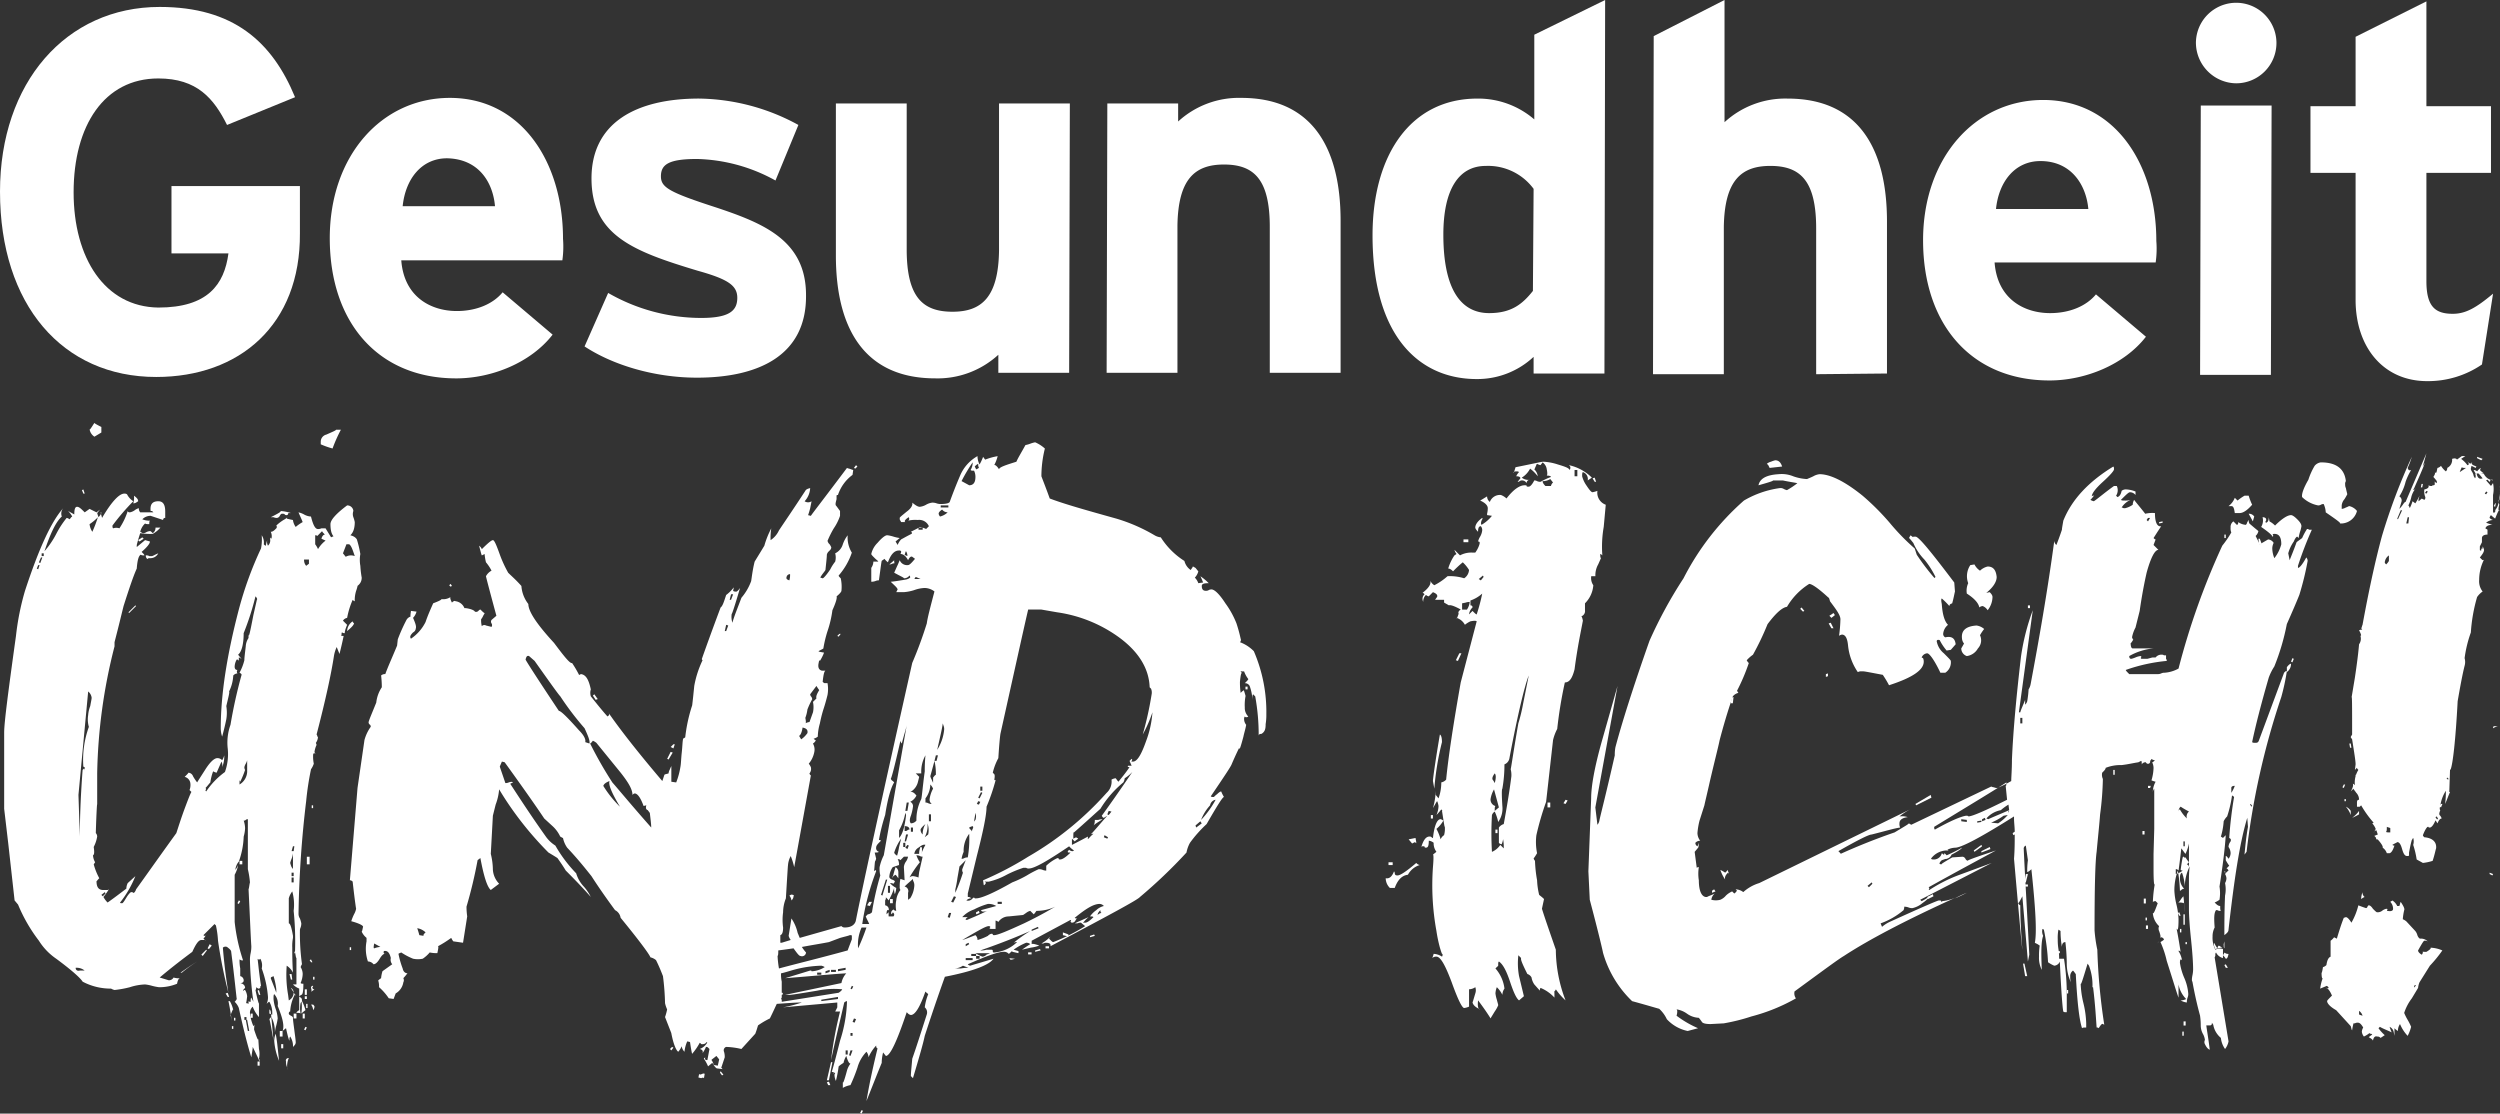 <svg xmlns="http://www.w3.org/2000/svg" id="Gruppe_1062" data-name="Gruppe 1062" width="495.5" height="220.711" viewBox="0 0 495.5 220.711"><rect x="0" y="0" width="495.5" height="220.711" fill="#333333" stroke="none"/><path id="Pfad_4337" data-name="Pfad 4337" d="M70.776,92.273a6.9,6.9,0,0,1-.413,1.926,6.083,6.083,0,0,0-.275,2.064c-.138,0-.275-.138-.413-.275a15.984,15.984,0,0,0-1.1,3.578,1.264,1.264,0,0,0-.826.55l.826.826c-.413.963-.55,1.651-.413,1.651-.275,0-.413,0-.55-.138-.138,0-.138.138-.138.275s0,.275-.138.275c.138.138.275.138.55.138-.138.688-.413,1.926-.826,3.578l-.55-1.376a6.707,6.707,0,0,0-.55,1.789c-.55,3.578-1.651,8.669-3.44,15.549.138.138.138.413.275.55a2.2,2.2,0,0,1-.413,1.1l.138.413a4.485,4.485,0,0,0-.413,1.376c0,.138.138.275.275.413a.505.505,0,0,0-.413-.138c-.138.138-.138.275-.138.55a6.752,6.752,0,0,0,.138,1.514,4.12,4.12,0,0,1-.55,1.1,56.748,56.748,0,0,0-.963,6.33,212.135,212.135,0,0,0-1.514,22.291,1.7,1.7,0,0,0,.275.963,5.609,5.609,0,0,1,.275.963,2.421,2.421,0,0,1-.138.826,1.5,1.5,0,0,0-.138.688,44.445,44.445,0,0,0,.413,6.6c-.138.138-.138.275-.275.55a2.655,2.655,0,0,1,.413,1.376,4.751,4.751,0,0,1-.413,1.789c.138.138.275.138.55.138,0,1.514-.138,2.2-.413,2.2l-.413.275c0,.138.138.138.275.275.138,0,.275.275.275.55,0,.138-.138.275-.275.55a5.01,5.01,0,0,0,0,2.064c-.138-.138-.413-.138-.826-.138,0-.138.138-.275.55-.55v-4.266a3.249,3.249,0,0,1-1.238-.826h.688V166.99c-.138-.138-.138-.55-.275-1.1a.715.715,0,0,0-.275.55,1.956,1.956,0,0,1,.275-.826,59.959,59.959,0,0,0-.275-7.981,9.847,9.847,0,0,0-.275-3.853,3.851,3.851,0,0,0-.688,1.376v4.954q.413,0,.826,2.477V163a8.462,8.462,0,0,0-.138,1.926c0,1.238,0,2.89.138,4.954A3.536,3.536,0,0,0,56.6,168.5a22.9,22.9,0,0,0,.275,5.779l.138,1.1a1.747,1.747,0,0,0,.963-1.514,1.039,1.039,0,0,0-.55-.963c.138.275.55.826.963,1.651l-.138-.413a8.188,8.188,0,0,0-.963,3.44c-.138,0-.275.138-.275.413q0,.206.413.413t.413.413c0,.55.138,1.376.275,2.477s.275,1.926.275,2.477a1.043,1.043,0,0,1-.275.55c-.138.138-.275.275-.275.413a3.5,3.5,0,0,0-.55-2.2,1.031,1.031,0,0,0-.138.688c0,.413-.275-.413-.688-2.339l-.688.55c.413-.963,0-2.614-.963-4.954a2.742,2.742,0,0,0-.688-2.339c-.138.138-.138.413-.138.963a8.013,8.013,0,0,0,.413,1.926,6.9,6.9,0,0,1,.413,1.926,11.525,11.525,0,0,1-.275,1.376,7.919,7.919,0,0,0-.275,1.376,6.56,6.56,0,0,0-.688-3.027.737.737,0,0,0-.413.55q0-.619.826,4.128c-.138-1.376-.275-3.165-.55-5.779-.138-.413-.275-.55-.275-.138V178a1.043,1.043,0,0,1,.55.275,4.3,4.3,0,0,0-.55-2.614c-.138,0-.275.138-.55.413a2.96,2.96,0,0,0,.275-1.376,21,21,0,0,0-1.238-5.642,2.678,2.678,0,0,0-.275-1.926c-.138.138-.138.138-.275.138s-.138,0-.275-.138c.138.963.275,2.752.688,5.366-.138,0-.138.138-.138.275s-.138.275-.413.275l-.413-.275c0,.275,0,.413-.138.55.413,2.064.688,2.89.688,2.614v2.752a6.728,6.728,0,0,1-1.238-2.064,1.681,1.681,0,0,0-.55,1.238A8.177,8.177,0,0,0,50,180.475a.715.715,0,0,0,.275-.55,6.05,6.05,0,0,0-.138,1.238c.55,1.651.826,2.339.826,1.789l.138,2.064a4.433,4.433,0,0,1,0,1.926.827.827,0,0,1,.138.55c-.138-.275-.55-1.238-1.376-2.89,0,.413-.138,1.1-.275,2.064-.688-2.2-1.514-5.366-2.477-9.77a3.249,3.249,0,0,0-.826-1.238,1.9,1.9,0,0,0,.413-.55c-.138-.963-.413-3.99-1.1-9.357,0-.275-.275-.55-.826-.963a.771.771,0,0,0-.826.138c.275,3.44.688,6.467,1.1,8.944a97.379,97.379,0,0,1-2.064-10.32,18.493,18.493,0,0,0-.413-3.027l-.275-.275-2.2,2.2c.138.138.138.138.275.138a.3.3,0,0,0,.275-.275,2.879,2.879,0,0,1-.55.826c.275.275.413.413.55.413-.138,0-.138,0-.275-.138h-.688c-.55,0-1.1.826-1.789,2.339-1.651,1.238-3.853,2.89-6.467,5.091l1.789.55a1.039,1.039,0,0,0,.963-.55,3.054,3.054,0,0,0,1.238.138c-.275.138-.413.413-.55,1.1a9.2,9.2,0,0,1-3.578.688,11.527,11.527,0,0,1-1.376-.275,7.919,7.919,0,0,0-1.376-.275,10.832,10.832,0,0,0-3.027.55,20.726,20.726,0,0,1-3.027.55,2.325,2.325,0,0,1-.688-.275,11.886,11.886,0,0,1-5.642-1.376c-.413-.688-2.064-2.2-5.229-4.541a12.15,12.15,0,0,1-3.44-3.578,31.614,31.614,0,0,1-4.128-7.155l-.688-.826L1.426,144.423.6,137.406V122.27c0-1.926.826-8.256,2.339-19.126A51.789,51.789,0,0,1,4.728,94.2C7.48,85.806,9.957,80.439,12.3,77.825a1.689,1.689,0,0,0-.275,1.651c-1.238,1.1-2.339,3.578-3.44,6.88a17.211,17.211,0,0,0,2.339-3.44,18.266,18.266,0,0,1,2.064-3.165,1.043,1.043,0,0,1,.55.275l.275-.275c0-.138.138-.138.275-.275a4.511,4.511,0,0,0-.826-1.1l1.238.688c0-.963.138-1.514.55-1.514s.826.413,1.514,1.1l.963-.688,1.376.688.688-.55-.55.688a5.411,5.411,0,0,0,.275.826c.55-.688.688-.963.413-.963,0,.138.138.55.275,1.1,1.926-3.3,3.44-4.816,4.4-4.816a.827.827,0,0,1,.55.138,3.536,3.536,0,0,0,1.238,1.376,44.983,44.983,0,0,0-4.128,4.816c0,.275,0,.413.138.55a1.909,1.909,0,0,1,1.238,0,13.364,13.364,0,0,0,1.651-3.44c0,.138.138.275.413.275a2.394,2.394,0,0,0,.963-.413,2.128,2.128,0,0,1,.826-.413,1.163,1.163,0,0,0,.275.826h2.614l-.275-.275h-.275c-.138-1.238.275-1.926,1.514-1.926.963,0,1.376.688,1.376,2.064v1.238a.365.365,0,0,0-.413.413l-2.477-.826a2.279,2.279,0,0,0-1.651.688A3.682,3.682,0,0,0,29.5,80.3c-.138.138-.138.275-.138.688-.413,0-.688,0-.826-.138A3.3,3.3,0,0,0,27.57,82.5c.275.138.413.275.55.275a1.04,1.04,0,0,0,.55-.138,1.956,1.956,0,0,1,.826-.275c.138,0,.275.138.55.413a1.251,1.251,0,0,0,.55-1.1h.963a5.3,5.3,0,0,1-1.514,1.238,12.637,12.637,0,0,1-2.477-.138c-.138.413-.413,1.238-.688,2.339v.413l1.651-1.376.963.275q0,.619-1.651,2.064c.413.413.55.55.55.688-.413,0-.55,0-.688-.138-.413.138-.688.963-.826,2.752-.688,1.514-1.514,3.99-2.614,7.43-.413,1.651-.963,3.99-1.789,7.155v.826a108.033,108.033,0,0,0-3.44,25.181v6.33c0-.826-.138.963-.275,5.5a1.051,1.051,0,0,1,.275.688,6.93,6.93,0,0,1-.688,2.064c.138.963.138,1.514-.138,1.651A3.076,3.076,0,0,0,18.626,148l-.275.413a12.544,12.544,0,0,0,1.1,2.752c-.413.413-.55.688-.55.55,0,1.238.413,1.789,1.376,1.789H21.1l.275-.138c-.138.138-.413.688-1.1,1.514a4.511,4.511,0,0,0,.826,1.1c1.376-.963,2.614-1.926,3.715-2.752a2.592,2.592,0,0,1,.275-1.1l1.514-1.376a21.075,21.075,0,0,1-3.027,5.229c0,.138.138.138.413.138.138,0,.413-.413.826-1.1s.826-1.1.963-1.1c.275,0,.413,0,.275.138h.275a1.471,1.471,0,0,0,.413-.688c1.789-2.477,4.4-6.192,7.981-11.146.413-1.238.963-3.027,1.789-5.229s1.238-3.165,1.238-2.89l-.413-.413a2.733,2.733,0,0,0,.138-1.514,1.493,1.493,0,0,0-1.1-1.1c.55-.55.826-.826.688-.826a1.035,1.035,0,0,1,.963.688,8.775,8.775,0,0,0,.826,1.238c.138-.275.688-1.1,1.651-2.614s1.789-2.2,2.339-2.2a1.249,1.249,0,0,1,.963.413,3.288,3.288,0,0,0,.413-.963,5.483,5.483,0,0,1-.413,2.339,1.63,1.63,0,0,0-.138-1.1l-.963,2.2a2.325,2.325,0,0,1-.688-.275,9.822,9.822,0,0,0-.55,2.2c-.275.275-.55.688-.963,1.1a.258.258,0,0,1,0,.413c0,.138,0,.138.138.275a15.254,15.254,0,0,1,3.715-3.853,10.47,10.47,0,0,0,.55-4.678,10.47,10.47,0,0,1,.55-4.678,97.248,97.248,0,0,1,2.2-9.907q0-.206-.413-.413a10.334,10.334,0,0,0,.963-2.477c0-.55.138-1.514.275-2.752a3.281,3.281,0,0,1,.55-1.651v-.963c0,1.238.275,0,.963-3.578l.688-3.027c.138-.138,0-.413-.275-.688a53.581,53.581,0,0,1-2.339,7.293c0,2.2-.413,3.715-1.1,4.266a10.131,10.131,0,0,0,.688.826c-.275-.138-.413-.275-.55-.275v.826a.365.365,0,0,0-.413-.413,3.076,3.076,0,0,0-.413,1.376c0,.413.138.688.55.688a.614.614,0,0,0,0,.688,1.189,1.189,0,0,0-.826.413,8.039,8.039,0,0,1-.826,3.165c.138.138-.138,1.1-.55,2.89a8.216,8.216,0,0,1,0,2.614c-.138.688-.413,1.926-.826,3.44a5.132,5.132,0,0,1-.275-1.651c0-6.742,1.238-14.586,3.578-23.53a71.042,71.042,0,0,1,4.4-12.109,9.277,9.277,0,0,0,.138-2.614,2.582,2.582,0,0,1,.413,1.789c.138.138.275.275.413.275a4.254,4.254,0,0,1,.275-1.1,1.63,1.63,0,0,0,.138,1.1,1.4,1.4,0,0,0,.413-1.376.505.505,0,0,0,.138-.413.506.506,0,0,0,.138.413,2,2,0,0,0-.138-1.376c.413,0,.688-.275,1.1-.688a.419.419,0,0,0,0-.55,8.3,8.3,0,0,1,2.2-1.514c-.688,0-.275.138,1.1.413a3,3,0,0,0,.55,1.376,8.352,8.352,0,0,1,1.376-.963c-.138-.413-.413-.963-.826-1.926a3.724,3.724,0,0,1,1.1.413,3.076,3.076,0,0,0,1.376.413c.413,1.651.826,2.477,1.376,2.477a1.5,1.5,0,0,0,.688-.138h.826l2.2,3.578-.826.826a27.321,27.321,0,0,0,2.752,2.89,7.193,7.193,0,0,0,.826,2.2,5.92,5.92,0,0,0,.688-2.339A10.267,10.267,0,0,1,70.776,92.273ZM7.618,89.108H7.342l-.275.688.275.138Zm.55-1.514H7.893l-.413.963.275.138Zm.275-.275v-.55H8.03v.55ZM19.864,62.826l-1.376.826a2.134,2.134,0,0,1-.963-1.514c0,.275.275-.138.963-1.238-.138,0,.275.275,1.376.826Zm-3.3,12.109h-.275l-.275-.688.275-.138Zm2.614,4.678a9.725,9.725,0,0,1-1.651,1.376,3.342,3.342,0,0,0,.55,1.514A24.807,24.807,0,0,0,19.176,79.614ZM17.938,115.39a1.9,1.9,0,0,0-.688-1.238l-1.926,20.5.275,8.256c0-3.3.138-7.843.55-13.21l.275-.275c.138.138.138.275.138.688v-.963c-.138,0-.138,0-.275-.138a19.381,19.381,0,0,1,1.1-7.843,5.353,5.353,0,0,1-.138-2.339,6.212,6.212,0,0,1,.413-1.789C17.8,116.215,17.938,115.665,17.938,115.39Zm9.219-38.941-.413.275a1.04,1.04,0,0,1-.55.138,4.279,4.279,0,0,0,.138-1.514C26.882,75.761,27.157,76.036,27.157,76.449Zm-10.6,93.018a2.537,2.537,0,0,0-1.789-.55c0,.413.275.688.826.55Zm10.182-72.24L25.368,98.6l-.138-.138,1.376-1.376Zm1.514-13.347-.826.55-.275-.275.826-.55Zm2.89,2.89a1.747,1.747,0,0,1-1.514.963h-.413c-.138.138-.138.138-.275.138a.889.889,0,0,1-.275-.688,1.031,1.031,0,0,1,.688.138h.55C30.047,87.319,30.459,87.044,31.147,86.769ZM20.69,154.193l-.138-.275-.688.55.275.275Zm18.163,13.485a26.948,26.948,0,0,0-3.027,2.2h-.275C36.376,169.329,37.477,168.5,38.853,167.678Zm1.926-2.2-.826,1.1-.275-.275.963-.963Zm.963-.963-.55.688-.275-.138.413-.826ZM57.429,78.788h-.275c-.138,0-.275,0-.275.138a.3.3,0,0,1-.275.275.506.506,0,0,1-.413-.138c0-.138-.275-.138-.55-.138q-.206,0-.413.413a.737.737,0,0,1-.55.413,1.5,1.5,0,0,1-.688-.138h-.55c1.651-.826,2.339-1.238,1.789-1.238A8.439,8.439,0,0,1,57.429,78.788ZM48.76,127.774a2.325,2.325,0,0,1-.275.688,2.325,2.325,0,0,0-.275.688,1.04,1.04,0,0,0,.138.55,16.852,16.852,0,0,1-.963,2.339,1.031,1.031,0,0,1-.138-.688v1.238a3.078,3.078,0,0,0,1.514-2.477ZM50,175.659a70.816,70.816,0,0,1-.688-8.256,6.319,6.319,0,0,1,.138-1.376,6.318,6.318,0,0,0,.138-1.376c-.138-2.064-.275-5.779-.55-11.283.138-.413.138-.826.275-1.376a17.2,17.2,0,0,0-.413-2.614V139.47a.505.505,0,0,0-.413.138.506.506,0,0,1-.413.138,4.947,4.947,0,0,1,.275,1.514,6.906,6.906,0,0,1-.275,1.651,16.174,16.174,0,0,1-.963,4.954,2.859,2.859,0,0,0-.688,1.651,4.427,4.427,0,0,0,.55-.963,6.5,6.5,0,0,1-.688,1.926v9.357a35.894,35.894,0,0,0,1.651,7.568c-.138.138-.413,0-.688-.138a9.134,9.134,0,0,0,.138,1.789v1.514a.872.872,0,0,1,.688.826c0,.413-.275.55-.688.55.688.138.963.55.963.963-.275.275-.413.413-.413.55h.138c0-.138.138-.138.275-.138a3.009,3.009,0,0,1,.413,1.238c-.138,1.238-.275,1.651-.275,1.376a.827.827,0,0,1,.55.138v-.55a.505.505,0,0,0,.413.138c0-.413,0-.688.138-.826Zm-2.2-27.245h-.55v-.688h.55Zm-.413,7.293-.275.55-.275-.138.275-.55Zm-2.2,18.989h-.275l-.413-.688.413-.138Zm.826,2.614c0-.413-.138,0-.55.963a10.161,10.161,0,0,1,.275,1.651,39.4,39.4,0,0,0-.688-4.4h.275A5.993,5.993,0,0,1,46.008,177.31Zm0,3.715h-.275v-.55h.275Zm.413-1.651h-.275v-.55h.275ZM61.007,88.833v-.826h-.963a1.682,1.682,0,0,0,.413,1.238Zm6.33-26.557a29.546,29.546,0,0,0-1.651,3.715,16.465,16.465,0,0,1-2.339-.826v-.55a1.449,1.449,0,0,1,1.1-1.376c1.238-.55,1.926-.826,1.926-.963ZM48.623,179.237v-.55H48.21v.55Zm.55,2.2-.413-2.2h-.275l.413,2.2ZM71.464,91.585c0,1.514-1.376,2.339-4.128,2.614a5.8,5.8,0,0,1-2.2,1.651c-.826,0-1.789-.826-2.89-2.614-.963-.413-1.376-.826-1.376-1.376A10.8,10.8,0,0,1,62.8,85.943a5.871,5.871,0,0,1,5.091-2.89c1.238,0,2.2.275,2.614.963a22.429,22.429,0,0,1,.688,2.89,6.667,6.667,0,0,0,0,2.339A20.543,20.543,0,0,0,71.464,91.585ZM64.722,84.43l-1.238-.55c.138-.55.413-.826.688-.826-.413-.413-.55-.55-.55-.688l-.963.963a.506.506,0,0,0-.413-.138V84.98a4.141,4.141,0,0,1,.826,1.926c0,.275-.138.413-.275.413a2.128,2.128,0,0,0,.826.413A7.452,7.452,0,0,0,64.722,84.43ZM49.861,178.824h-.413V178h.413Zm1.514-4.541H51.1l-.275-.826.275-.138ZM70.088,80.577c0,2.2-.963,3.3-3.027,3.3-1.238,0-1.789-.963-1.789-2.89q0-1.238,3.3-3.715a1.2,1.2,0,0,1,1.238,1.1,1.861,1.861,0,0,0,0,1.238A5.608,5.608,0,0,1,70.088,80.577ZM51.237,188.318h-.413v-.826h.413Zm3.3-14.448v-.688a13.9,13.9,0,0,0-.55-2.614l-.275.138a.3.3,0,0,0-.275.275C53.576,171.393,53.989,172.357,54.539,173.87Zm3.578-29.034h-.275l-.275.963h.413Zm-.275,4.541v-3.165a4.254,4.254,0,0,1-.275,1.1,5.412,5.412,0,0,0-.275.826,5.411,5.411,0,0,0,.275.826A1.98,1.98,0,0,1,57.842,149.377Zm.138,1.376v-.688h-.413v.688Zm0,1.238v-.963h-.413v.963Zm-2.89,35.363a12.265,12.265,0,0,1-.963-3.99,4.889,4.889,0,0,1,.275-1.376C54.677,183.089,54.815,185.016,55.09,187.355Zm15-100.036c-.413-1.238-.688-2.064-1.1-2.339h-.55l-.688,1.789.55.688A2.1,2.1,0,0,1,70.088,87.319ZM68.85,88.558l-.275.138-.688-1.238.275-.138ZM55.778,182.539h-.55v-1.1h.55Zm6.054-45.271h-.275v-.55h.275ZM57.7,171.256h-.275l-.275-1.1h.413Zm-1.789,13.622H55.5v-.826h.413Zm5.229-36.464h-.55V146.9h.55ZM57.016,186.8a4.07,4.07,0,0,0-.275,2.339,1.841,1.841,0,0,0-.138-.688,2.342,2.342,0,0,1-.138-.963C56.328,187.08,56.6,186.8,57.016,186.8Zm1.514-7.843h-.55V178h.55Zm11.421-78.295c-.138.413-.55.826-1.376,1.514a2.439,2.439,0,0,1,1.1-1.926C69.676,100.391,69.813,100.529,69.951,100.667ZM60.319,177.31a10.14,10.14,0,0,0-.826.688,8.906,8.906,0,0,0,0-2.752A9.237,9.237,0,0,1,60.319,177.31Zm.275-3.027h-.413v-1.1h.413Zm0,.826h-.413v-.55h.413Zm1.1-7.293h-.275l-.275-.413.275-.138Zm-1.514,11.146h-.413V178h.413Zm.55-2.064h-.275v-.826h.275Zm-.138,3.853-.275.55-.275-.138.275-.55Zm1.514-7.568c-.138.138-.413.275-.688.55q.206-.206,0-.826a.365.365,0,0,1,.413-.413c0,.138,0,.138-.138.275A.365.365,0,0,0,62.107,173.182Zm0-1.926h-.275v-.55h.275Zm-.275,4.954c.138.138.275.275.275.413a1.051,1.051,0,0,1-.275.688,1.83,1.83,0,0,0-.413-1.1Z" transform="translate(0.226 22.899)" fill="#fff"></path><g id="Gruppe_1060" data-name="Gruppe 1060" transform="translate(69.316 87.652)"><path id="Pfad_4338" data-name="Pfad 4338" d="M103.1,153.517Z" transform="translate(-30.55 -29.951)" fill="#fff"></path><path id="Pfad_4339" data-name="Pfad 4339" d="M101.288,154.728c-.275.138-.413.138-.55,0l-.138.688.55.138c.275-.138.413-.138.55,0l.138-.826C101.838,154.591,101.563,154.591,101.288,154.728Z" transform="translate(-31.49 -29.512)" fill="#fff"></path><path id="Pfad_4340" data-name="Pfad 4340" d="M96.5,151.213l.275.275.413-.55-.275-.138Z" transform="translate(-33.031 -30.95)" fill="#fff"></path><path id="Pfad_4341" data-name="Pfad 4341" d="M103.7,154.575l.413.55.275-.138-.55-.688Z" transform="translate(-30.324 -29.634)" fill="#fff"></path><path id="Pfad_4342" data-name="Pfad 4342" d="M120.6,91.713l.275.138.413-.55h-.275Z" transform="translate(-23.97 -53.322)" fill="#fff"></path><path id="Pfad_4343" data-name="Pfad 4343" d="M113.7,129.053a1.829,1.829,0,0,1,.413.963,1.189,1.189,0,0,0,.413-.826c.138-.138,0-.275-.138-.275C114.113,128.778,113.975,128.916,113.7,129.053Z" transform="translate(-26.564 -39.2)" fill="#fff"></path><path id="Pfad_4344" data-name="Pfad 4344" d="M65.25,84.513l-.275-.413-.275.275.275.275Z" transform="translate(-44.988 -56.029)" fill="#fff"></path><path id="Pfad_4345" data-name="Pfad 4345" d="M97.426,107.2H97.15l-.55.55.55.275Z" transform="translate(-32.994 -47.344)" fill="#fff"></path><rect id="Rechteck_239" data-name="Rechteck 239" width="0.55" height="0.275" transform="translate(0 100.646) rotate(-89.859)" fill="#fff"></rect><path id="Pfad_4346" data-name="Pfad 4346" d="M123.688,67.275,123.413,67l-.413.55.275.138Z" transform="translate(-23.067 -62.459)" fill="#fff"></path><path id="Pfad_4347" data-name="Pfad 4347" d="M97.2,108.438l-.413-.138-.688,1.376.275.138Z" transform="translate(-33.182 -46.93)" fill="#fff"></path><path id="Pfad_4348" data-name="Pfad 4348" d="M86.363,100.963,85.675,100l-.275.275.55.826Z" transform="translate(-37.205 -50.051)" fill="#fff"></path><rect id="Rechteck_240" data-name="Rechteck 240" width="0.413" height="0.688" transform="matrix(0.004, -1, 1, 0.004, 134.455, 101.513)" fill="#fff"></rect><path id="Pfad_4349" data-name="Pfad 4349" d="M123.9,160.45l.275.138.275-.55-.275-.138Z" transform="translate(-22.729 -27.528)" fill="#fff"></path><path id="Pfad_4350" data-name="Pfad 4350" d="M145.613,138.275c.138.138.413,0,.963-.138L145.2,138C145.475,138,145.613,138.138,145.613,138.275Z" transform="translate(-14.72 -35.763)" fill="#fff"></path><path id="Pfad_4351" data-name="Pfad 4351" d="M149.1,136.975v.275l1.1-.275-.138-.275Z" transform="translate(-13.254 -36.251)" fill="#fff"></path><path id="Pfad_4352" data-name="Pfad 4352" d="M120.2,153h-.275l-.826,3.578h.413Z" transform="translate(-24.534 -30.123)" fill="#fff"></path><path id="Pfad_4353" data-name="Pfad 4353" d="M119.1,155.938l.275.55h.413l-.275-.688Z" transform="translate(-24.534 -29.07)" fill="#fff"></path><path id="Pfad_4354" data-name="Pfad 4354" d="M129.2,81.25c-.138,0-.138-.138-.138-.55l-.963.826a1.04,1.04,0,0,0,.55-.138Z" transform="translate(-21.15 -57.308)" fill="#fff"></path><path id="Pfad_4355" data-name="Pfad 4355" d="M124.9,130.588l.55.138.413-.826h-.55Z" transform="translate(-22.353 -38.808)" fill="#fff"></path><path id="Pfad_4356" data-name="Pfad 4356" d="M128.628,126.475V126.2C128.491,126.338,128.491,126.475,128.628,126.475Z" transform="translate(-20.99 -40.2)" fill="#fff"></path><path id="Pfad_4357" data-name="Pfad 4357" d="M129.15,124.9c-.275.826-.413,1.376-.55,1.926a1.9,1.9,0,0,1,.55-.413c.275.275.413.55.55.688v-1.238A1.192,1.192,0,0,0,129.15,124.9Z" transform="translate(-20.962 -40.688)" fill="#fff"></path><path id="Pfad_4358" data-name="Pfad 4358" d="M150.5,124.828Z" transform="translate(-12.727 -40.754)" fill="#fff"></path><path id="Pfad_4359" data-name="Pfad 4359" d="M140.6,131.475v.413l.688-.275-.138-.413Z" transform="translate(-16.45 -38.32)" fill="#fff"></path><path id="Pfad_4360" data-name="Pfad 4360" d="M128.2,129.5v.826h.55V129.5Z" transform="translate(-21.112 -38.959)" fill="#fff"></path><path id="Pfad_4361" data-name="Pfad 4361" d="M157.775,118.138c0,.688-.138.963-.275,1.1a9.378,9.378,0,0,1,.963-.688,8.153,8.153,0,0,0,.826-.55,2.421,2.421,0,0,0-.826.138Z" transform="translate(-10.095 -43.283)" fill="#fff"></path><path id="Pfad_4362" data-name="Pfad 4362" d="M154.2,134.713l-1.1-.413v.55l1.1.275Z" transform="translate(-11.749 -37.154)" fill="#fff"></path><path id="Pfad_4363" data-name="Pfad 4363" d="M120,154.813a.6.6,0,0,0,.138-.413h0C120.138,154.538,120,154.675,120,154.813Z" transform="translate(-24.195 -29.596)" fill="#fff"></path><path id="Pfad_4364" data-name="Pfad 4364" d="M128,131.5Z" transform="translate(-21.187 -38.207)" fill="#fff"></path><path id="Pfad_4365" data-name="Pfad 4365" d="M157,134.875v.275l.963-.275-.138-.275Z" transform="translate(-10.283 -37.041)" fill="#fff"></path><path id="Pfad_4366" data-name="Pfad 4366" d="M231.9,119.566a11.241,11.241,0,0,0,.138-1.926,30.359,30.359,0,0,0-2.477-12.522,7.525,7.525,0,0,0-2.752-1.789.605.605,0,0,0,.138-.688,29.958,29.958,0,0,0-.826-3.027,17.542,17.542,0,0,0-2.2-3.99c-1.238-1.926-2.2-2.752-2.752-2.752a1.04,1.04,0,0,0-.55.138,1.04,1.04,0,0,1-.55.138c-.55,0-.826-.275-.826-.963,0-.413.413-.55,1.376-.55a10.653,10.653,0,0,0-1.651-1.376c.275.55.413.963.55,1.238l-.963.138a2.937,2.937,0,0,0-.688-1.1,2.831,2.831,0,0,0,.688-1.238l-.55-.688c-.275-.138-.413-.275-.55-.275,0,.138-.138.275-.413.688A3.058,3.058,0,0,1,215.8,87.23a15.151,15.151,0,0,1-4.678-4.678,3.008,3.008,0,0,1-1.238-.413,33.92,33.92,0,0,0-7.568-3.3c-5.917-1.651-10.32-2.89-13.21-3.99-.688-1.926-1.238-3.3-1.651-4.4a22.772,22.772,0,0,1,.688-5.5,7.016,7.016,0,0,0-1.926-1.238,5.609,5.609,0,0,0-.963.275,5.609,5.609,0,0,1-.963.275c-.826,1.514-1.514,2.614-1.789,3.3-2.2.688-3.44,1.1-3.44,1.514-.413-.688-.826-.963-.963-.826a8.036,8.036,0,0,0,.688-1.789,12.238,12.238,0,0,0-2.477.688l-.413-.55A8.829,8.829,0,0,1,175.2,68.1a3.664,3.664,0,0,1-.413-1.651,8,8,0,0,0-3.44,3.853c-.826,1.926-1.514,3.715-2.064,5.229-.138.275-.826.413-1.789.413a2.421,2.421,0,0,1-.826-.138,2.421,2.421,0,0,0-.826-.138,3.168,3.168,0,0,0-1.238.413,3.168,3.168,0,0,1-1.238.413c-.413,0-.826-.275-1.514-.826.138.413-.138,1.1-1.1,1.789-.826.688-1.376,1.1-1.376,1.238,0,.275,0,.413.138.55l.138.275h.826c-.275-.138,0-.55.688-.963.138.275.138.55-.138.688a6.254,6.254,0,0,1,1.926-.138,2.089,2.089,0,0,1,2.2,1.238l-.55.55a4.485,4.485,0,0,0-1.376-.413c.275,0-.275.275-1.651.963.275.138.275.275.138.413-1.1.55-1.789.963-2.064,1.1a3.452,3.452,0,0,0-.688,1.1l-.413-.688.826-.688a6.979,6.979,0,0,1-1.238-.275,6.979,6.979,0,0,0-1.238-.275c-.413,0-1.1.55-1.926,1.514a4.5,4.5,0,0,0-1.238,2.2c0,.138.275.413.688.826s.688.55.688.688h-.963a2.219,2.219,0,0,1-.413,1.238v2.752a2.421,2.421,0,0,0,.826-.138,1.5,1.5,0,0,1,.688-.138c.275-1.926.413-3.165.55-3.853.138-.138.413-.275.55-.413a3.1,3.1,0,0,0,.688.688c.55-1.514,1.238-2.339,2.2-2.339a.505.505,0,0,1,.413.138.827.827,0,0,1-.138.55c.55,0,1.1.413,1.514,1.238.275-.55.55-.826.826-.688l.55.413c-.688.826-1.1,1.238-1.376,1.238a1.558,1.558,0,0,1-1.651-.963c-.138.275-.275.688-.55,1.238l-.55,1.238c1.238.688,1.926.963,1.926,1.1a1.251,1.251,0,0,0,1.1-.55.505.505,0,0,1,.138.413,1.829,1.829,0,0,1-.963.413q-2.477.413-2.89.413c.688.688,1.238,1.1,1.376,1.514l-.275.55h1.514a8.746,8.746,0,0,0,2.064-.413,6.792,6.792,0,0,1,2.064-.413,3.288,3.288,0,0,1,1.926.688c-.826,3.165-1.376,5.229-1.514,6.33a81.251,81.251,0,0,1-2.89,7.843c-6.054,26.97-9.77,44.032-11.146,50.912-.138.963-.963,1.514-2.2,1.514a.809.809,0,0,1-.688-.275l-8.256,2.339c-.138-.275-.275-.688-.413-.963a8.452,8.452,0,0,0-1.238-2.89l-.55,3.44a2.127,2.127,0,0,0,.413.826l-1.789.55h-.275V161.4c.413-.138.55-.688.55-1.514a11.14,11.14,0,0,1,0-3.027,7.53,7.53,0,0,1,.55-2.752c.275-4.541.413-6.742.413-6.467a4.511,4.511,0,0,1,.55-1.926,14.736,14.736,0,0,1,.688,2.2l3.3-18.163c-.138-.138-.275-.275-.275-.413a1.4,1.4,0,0,0,.275-1.238,3.008,3.008,0,0,0-.413-.688,5.1,5.1,0,0,0,1.1-2.339,2.368,2.368,0,0,0-.275-1.651c.413-.275.55-.55.55-.688-.138,0-.275-.138-.413-.275a2.24,2.24,0,0,0,.826-.413,10.163,10.163,0,0,1,.413-2.614,25.8,25.8,0,0,1,.688-2.752c.413-1.238.688-2.339.826-2.89a6.565,6.565,0,0,0,0-2.339h-.55c-.138,0-.275-.138-.413-.275.138-1.238.275-2.064.55-2.2h-.688c-.55-.138-.826-.55-.688-1.376.138-.688.138-.826.275-.55a9.047,9.047,0,0,0,.826-1.651c-.688-.138-.963-.138-1.1-.275.413-.275.826-.413.963-.55a23.807,23.807,0,0,1,.826-3.44A21.412,21.412,0,0,0,146.032,97c.688-1.514.963-2.477.826-2.752.688-.55.963-.963.963-1.1a7.712,7.712,0,0,0-.138-2.477c-.275-.275-.413-.413-.413-.55a13.468,13.468,0,0,0,2.614-4.541,5.736,5.736,0,0,1-.826-3.44,6.343,6.343,0,0,0-.963,1.789,2.888,2.888,0,0,1-1.514,1.789,3.154,3.154,0,0,1,0,1.651,8.018,8.018,0,0,0-.963,1.514c-.826,1.238-1.376,1.789-1.514,1.789-.413-.138-.55-.138-.413-.275.413-.688.826-1.1.963-1.376.138-1.376.275-2.477.275-3.027a1.257,1.257,0,0,1,.413-.688c.275-.275.413-.413.413-.55.138-.138,0-.413-.275-.826a1.257,1.257,0,0,1-.413-.688,19.316,19.316,0,0,1,1.238-2.477,10.018,10.018,0,0,0,1.238-2.477v-.963c-.413-.55-.688-.963-.826-1.1-.138-.275,0-.688.138-1.238V74.3c0-.138.138-.138.275-.138a8.1,8.1,0,0,1,2.89-3.99l.138-.963-.413-.138c-.275-.138-.55-.138-.826-.275-4.541,6.054-7.018,9.219-7.155,9.494l-.55-.138c.138-.413.275-.826.413-1.376L141.9,75.4a1.245,1.245,0,0,1-1.376,0,4.137,4.137,0,0,0,1.1-2.614c-.55.138-.826.275-.963.55-2.339,3.578-4.128,6.192-5.229,7.843a4.576,4.576,0,0,1-1.651,1.926,11.169,11.169,0,0,1,.138-2.339,17.436,17.436,0,0,0-1.376,3.44c-.826,1.376-1.514,2.477-1.926,3.165-.413,1.651-.55,3.027-.688,3.853a10.821,10.821,0,0,1-1.926,3.3c-.826,2.2-1.514,3.853-1.789,4.954a3.81,3.81,0,0,1-.138-1.789c0,.275.55-1.376,1.651-5.091-.413.55-.688.826-.963.688a.505.505,0,0,1-.413-.138l.138-.688a7.741,7.741,0,0,1-1.514,1.514c-.413,1.238-.688,2.2-1.1,2.477-1.651,4.4-2.89,7.843-3.715,10.182,0,.138,0,.138.138.275A19.9,19.9,0,0,0,118.65,112c-.138,1.376-.275,2.752-.413,3.853a31.235,31.235,0,0,0-1.376,6.33c-.138.138-.275.138-.413.275-.138.55-.138,1.514-.275,2.752s-.138,2.2-.275,2.89a14.6,14.6,0,0,1-.826,3.027l-.963-.138v-3.165c0,.138-.138.275-.275.688a1.956,1.956,0,0,0-.275.826c-.413.138-.688.138-.826.275l-.413,1.238q-7.018-8.256-10.733-13.622c.138.138.275.413.138.55,0,.138-.138.138-.275.275-1.1-1.238-2.2-2.614-3.3-3.99a2.333,2.333,0,0,1,0-1.376c-.413-1.926-.963-2.89-1.926-3.027h-.138c0,.138-.138.138-.275.138a21,21,0,0,0-1.376-2.339c-.413.138-1.514-1.238-3.578-3.99-3.3-3.578-5.091-6.192-5.091-7.706a6.536,6.536,0,0,1-1.376-3.578c-1.1-1.238-2.064-2.064-2.614-2.614a24,24,0,0,1-1.651-3.578c-.688-1.926-1.1-2.89-1.376-2.89s-.963.55-2.2,1.789a1.489,1.489,0,0,0-.55-.688c.275.963.413,1.651.55,1.926l.55-.275A9.732,9.732,0,0,0,77.37,87.5a8.564,8.564,0,0,1,1.1,1.651,2.677,2.677,0,0,0-1.1,1.1q0,.206,2.064,7.843l-.963.826a.614.614,0,0,0,0,.688.625.625,0,0,1,0,.688l-1.1-.275a.648.648,0,0,0-.826.138,4.681,4.681,0,0,1-.138-1.376,3.008,3.008,0,0,0,.413-.688c.138-.275.275-.413.275-.55-.138,0-.413-.275-.826-.688-.138,0-.275.138-.413.275a.605.605,0,0,1-.688.138c-.138-.275-.826-.55-1.789-.688H73.1a2.2,2.2,0,0,0-1.789-1.376c-.138-.138-.413,0-.688.275-.275-.55-.413-.963-.275-1.1a2.614,2.614,0,0,1-1.789.413q0,.206-1.651.826c-.55,1.238-1.1,2.477-1.514,3.715a8.643,8.643,0,0,1-2.89,3.3.505.505,0,0,1-.138-.413c0-.138.138-.413.55-.826a1,1,0,0,0,.55-.826c.138-.413-.138-1.1-.55-2.064a2.813,2.813,0,0,0,.688-1.238l-1.1-.138c-.138.963-.138,1.238,0,1.1a1.455,1.455,0,0,0-.963.826,32.738,32.738,0,0,0-1.651,3.715l-.138,1.238c-.963,2.339-1.789,4.128-2.339,5.642a1.163,1.163,0,0,0-.826.275,20.488,20.488,0,0,1,.138,2.339,6.8,6.8,0,0,0-1.1,3.027c-.826,2.064-1.376,3.3-1.514,3.853a.549.549,0,0,0,.275.55.506.506,0,0,1,.138.413,8.112,8.112,0,0,0-1.238,2.614l-1.376,9.494-1.514,18.3a.715.715,0,0,1,.55.275c.413,3.715.688,5.5.688,5.366a3.724,3.724,0,0,1-.413,1.1,9.487,9.487,0,0,0-.55,1.376c1.514.413,2.339.826,2.339,1.1-.138.55-.138.826-.275.963a3.406,3.406,0,0,0,.963,1.238v.688a7.793,7.793,0,0,0,.275,3.99,1.421,1.421,0,0,1,1.1.55c.413,0,.826-.413,1.238-1.1s.826-1.1,1.238-.963c-.413,0-.55-.138-.413-.55.688-.138,1.1.275,1.376,1.376a1.4,1.4,0,0,0,.275,1.238l-1.926,1.376a6.056,6.056,0,0,0-.275,1.376l-.55.413v.138a3.81,3.81,0,0,1,.138,1.238,11.2,11.2,0,0,1,1.926,2.2l.963.138.413-1.1a3.083,3.083,0,0,0,1.514-2.2.877.877,0,0,0,0-.826c.413-.413.688-.826.826-.963-.413,0-.826-.275-.963-.963a17.251,17.251,0,0,1-.826-2.89c.138-.138.275-.138.55-.275a12.847,12.847,0,0,0,2.339,1.238,4.546,4.546,0,0,0,1.926,0,6.611,6.611,0,0,0,1.376-1.238,6.752,6.752,0,0,0,1.514.138c.138-.688.275-1.238.138-1.376a22.948,22.948,0,0,0,2.614-1.651,3.008,3.008,0,0,0,.413.688l1.926.275.826-5.229a13.081,13.081,0,0,1-.138-1.926,89.8,89.8,0,0,0,2.2-9.219l.55-.413c.688,3.715,1.376,5.779,2.064,6.33l1.651-1.238a4.435,4.435,0,0,1-1.238-2.752,13.6,13.6,0,0,0-.413-3.165l.413-7.568.55-2.2a11,11,0,0,0,.688-3.027c.826,1.376,1.376,2.2,1.651,2.614a66.257,66.257,0,0,0,8.118,9.907c.688.413,1.376.826,1.789,1.1q1.032,1.445,1.651,2.477c2.477,2.477,4.128,4.266,4.954,5.229a8.857,8.857,0,0,0-1.514-2.2,6.529,6.529,0,0,1-1.376-2.477,27.292,27.292,0,0,1-4.128-5.5,6.735,6.735,0,0,1-1.789-1.651c-2.752-3.853-5.091-7.43-7.155-10.6l.55-.275q-.206-.206-.826,0a1.5,1.5,0,0,1-.688.138c-.688-2.064-1.1-3.165-1.1-3.3l.413-.963.55.138q5.366,7.43,7.843,11.146l1.651,1.514a6.589,6.589,0,0,1,1.514,2.064c.275.138.413.275.55.275a5.182,5.182,0,0,0,.826,1.926c2.2,2.339,3.715,4.266,4.816,5.642,1.238,1.926,2.752,4.128,4.678,6.742a2.035,2.035,0,0,1,1.1,1.514c3.715,4.541,5.642,7.155,5.917,7.843a2.635,2.635,0,0,1,1.1.55c.688,1.376,1.1,2.477,1.376,3.165a49.637,49.637,0,0,1,.413,5.366,6.4,6.4,0,0,0,.413,1.238,11.16,11.16,0,0,1-.413,1.514l1.238,3.165c.413,2.2.963,3.44,1.376,3.715a3.847,3.847,0,0,0,.688-1.1,1.922,1.922,0,0,0,.55,1.1,6.636,6.636,0,0,1,.55-2.064l.55.138c.138.963.275,1.789.413,2.339a11.706,11.706,0,0,0,1.514-2.2c.138.138.275.138.275.275h.138a1.031,1.031,0,0,0,.688-.138l.275-.275c.138.138.138.138,0,.275a2.874,2.874,0,0,1-1.376,1.1c.55.138.688.413.55.826a6.033,6.033,0,0,0,.688-1.238.505.505,0,0,1,.413.138l.275.275-.413,2.2c-.413,0-.55-.138-.413-.55-.138.138-.275.138-.275.275a8.806,8.806,0,0,1,.826,1.514l.826-.688c.138.138.138.275.275.413a2.394,2.394,0,0,0-.413-.963c-.138,0,.275-.275.963-.826l.55.688-.275,1.238-.826-.138c.275.413.55.688.688.688l1.1.138-.275-.275.688-2.064a3.42,3.42,0,0,0-.138-1.1.711.711,0,0,1,.413-.963,14.9,14.9,0,0,1,3.027.413l2.752-3.027c.275-.688.413-1.238.55-1.651a16.377,16.377,0,0,1,2.339-1.376c.688-1.376,1.1-2.339,1.376-2.89,2.064-.138,3.715-.275,4.954-.275a24.766,24.766,0,0,1-3.715.963L147,174.744v.963l-.413.826h.963a74.363,74.363,0,0,0-1.789,9.632c1.1-5.091,2.064-8.944,2.614-11.421a1.043,1.043,0,0,1,.55-.275,27.626,27.626,0,0,1-1.376,7.843q-1.238,4.954-1.651,6.192a1.051,1.051,0,0,1,.688.275.505.505,0,0,0-.138.413,3.239,3.239,0,0,0,.275,1.1,24.292,24.292,0,0,0,.55-2.89,6.88,6.88,0,0,1,.963-.688,4.121,4.121,0,0,1,.55-1.376c.275.963.55,1.514.826,1.514a4.247,4.247,0,0,0-.688,1.376c-.55,2.064-.826,2.752-.826,2.2v1.238a4.934,4.934,0,0,1,1.514-.55,32.839,32.839,0,0,0,1.376-3.44,7.349,7.349,0,0,1,1.789-3.165,1.83,1.83,0,0,1,.413,1.1,8.329,8.329,0,0,1,1.514-2.339c0,.413.138.55.275.55-.688,2.89-1.514,6.33-2.2,10.458,1.376-3.44,2.339-5.917,3.027-7.568a8.328,8.328,0,0,1,.275-2.064l.55.688q1.238,0,4.128-8.669l.275.275a1.043,1.043,0,0,0,.55.275c.826,0,1.789-1.514,2.89-4.678,0,.138.275.275.55.55a10.419,10.419,0,0,0-.688,2.614,1.32,1.32,0,0,1,.413,1.376c-1.238,3.853-2.2,6.88-2.89,8.806-.138,1.651-.275,2.752-.275,3.44l.413.413c1.238-4.128,2.064-7.018,2.339-8.394,1.926-5.917,3.3-9.77,3.99-11.7,5.642-1.1,8.806-2.339,9.632-3.578-3.165.963-4.678,1.376-4.541,1.376a.715.715,0,0,1-.55-.275c3.715-1.651,6.054-2.477,7.155-2.477a1.249,1.249,0,0,1,.963.413c.275-.138.413-.413.688-.55v.138l1.238.275v-.413l-.963-.275a11.661,11.661,0,0,1,2.477-1.376,1.163,1.163,0,0,1,.826.275c-.688.413-1.238.826-1.651,1.1l1.789-.413a6.862,6.862,0,0,0,1.651-.413c-.826-.275-1.376-.413-1.514-.275V162.5l7.706-4.128c.138.138.138.138,0,.275a.3.3,0,0,0,.275.275.757.757,0,0,0,.688-.413q.206-.413.413-.413c-.275,0-.413,0-.55-.138,2.2-1.789,3.715-2.752,4.954-2.752a1.189,1.189,0,0,1,.826.413,3.275,3.275,0,0,0-1.514.826,4.967,4.967,0,0,0-1.238,1.238c.413,0,.55,0,.688.138-.688.688-1.238,1.1-1.651,1.1s-.55,0-.275-.138a6.212,6.212,0,0,1,.963-.963c-1.238.55-2.2.963-2.752,1.238h.55a1.5,1.5,0,0,1,.688-.138l.826.688a36.423,36.423,0,0,1-6.33,3.165c-.138,0-.413-.275-.826-.688l.275-.413a6.924,6.924,0,0,1-1.789,1.376h.413a.827.827,0,0,1,.55-.138c.688,0,.963.275.826.688,11.421-6.054,17.338-9.219,17.75-9.77a99.275,99.275,0,0,0,9.219-8.806,6.346,6.346,0,0,1,.688-1.926,24.978,24.978,0,0,1,3.3-3.715c2.064-3.578,3.165-5.366,3.44-5.366a8.111,8.111,0,0,1-.55-1.1c-.138,0-.413.138-.826.55-.413.275-.55.55-.688.55-.275,0-.413,0-.55-.138,2.614-3.853,3.99-5.917,4.128-6.33.826-1.926,1.376-3.027,1.514-3.3,0,.688.275-.138.826-2.2.138-.688.413-1.514.55-2.339a1.83,1.83,0,0,1-.413-1.1.827.827,0,0,1,.138-.55c.138.138.138.138.275.138a.505.505,0,0,0,.413-.138,2.377,2.377,0,0,1-.688-1.789,9.163,9.163,0,0,1,.138-2.2v-.138c-.275-.963-.413-1.376-.413-.963-.138,0-.275.138-.55.413a15.2,15.2,0,0,1-.138-2.2q.206-2.064.413-1.651a1.9,1.9,0,0,0-.413-.55c0,.138.275.138.826.138a5.588,5.588,0,0,0,.826,1.514c0,.138-.275.413-.688.826a1.039,1.039,0,0,1,.963.55,9.387,9.387,0,0,1,.55,2.752c0-.688,0-.963.138-1.1l.413.413a42.6,42.6,0,0,1,.688,7.843c0-.275.138-.413.55-.413C231.758,121.079,231.9,120.529,231.9,119.566ZM160.343,85.991c.138-.275.138-.55.275-.688a1.6,1.6,0,0,1,.275.963C160.618,86.129,160.481,86.129,160.343,85.991Zm2.752-5.366h.826v.413h-.826Zm-.826,10.182.275-.413.963.413Zm-107.053,73.2c-.138,0-.138-.275,0-.963l1.238.688A4.017,4.017,0,0,0,55.216,164.011Zm9.907-2.89a.505.505,0,0,0-.138.413l-.826-.138c-.138-.55-.275-.963-.413-1.376a3.139,3.139,0,0,1,1.651.826Zm31.923-37.978c.138-.55-.275-1.376-1.238-2.339-2.2-2.477-3.578-3.853-3.99-3.853-4.4-6.6-6.6-10.045-6.6-10.182.138-.55.275-.826.688-.688l1.1.963c3.027,4.266,4.678,6.6,5.091,7.018a58.091,58.091,0,0,0,4.816,6.33c.688,1.514,1.1,2.477.963,3.027Zm3.578,8.669c.138-.413.55-.688,1.238-.963-.275.688.413,2.339,2.064,5.091A21.339,21.339,0,0,1,100.624,131.812Zm1.789-.688a78.877,78.877,0,0,1-4.4-7.706c.275-.138.413-.413.55-.55a3.007,3.007,0,0,1,.688.413l4.816,5.917c1.514,1.926,2.339,3.3,2.339,4.4l.138-.138a.505.505,0,0,1,.413-.138q.826.206,1.651,2.477l.55-.138c-.138.413-.138.826.275.963l.413.55c.138,1.238.275,2.2.275,2.89C105.991,135.39,103.514,132.363,102.413,131.124Zm23.53-37.29h.413l-.413,1.1h-.275Zm-.963,7.293H124.7l.275-1.238.413.138Zm12.659-11.283a3.81,3.81,0,0,1-.138,1.238c-.413-.138-.688-.275-.55-.688A.7.7,0,0,1,137.639,89.844Zm3.44,26.832a15.489,15.489,0,0,1,.963-2.064l-.138-.413a.715.715,0,0,1-.275-.55L142.868,112a8.147,8.147,0,0,0,.55.826c-.413.688-.688,1.238-.55,1.651l-.688.688a5.01,5.01,0,0,1,0,2.064l-.688,1.926a1.956,1.956,0,0,0-.826.275c.138,0,.138-.413,0-1.1A7.257,7.257,0,0,0,141.079,116.676Zm-.963,3.578c.688.138,1.1.413.963,1.1a4.967,4.967,0,0,1-1.238,1.238l-.413-.688C139.7,121.767,139.978,121.217,140.116,120.254Zm-4.4,54.49c0-.138.138-.138,0,0Zm8.118-.275v-.275l3.3-.55v.413Zm3.99-3.578-11.146,2.339h.963q.413,0,5.366-.826a16.4,16.4,0,0,1,4.954-.275c0,.138-.275.413-.688.688l-11.283,1.789v-.413a.258.258,0,0,1,0-.413v-.55l.275-.138-.138-.275h-.138v-2.2a6.7,6.7,0,0,1-.138-1.651c.688-.138,1.514-.413,2.477-.688a23.186,23.186,0,0,1,5.5-.826,2.325,2.325,0,0,1,.688.275,5.224,5.224,0,0,1-2.477.826H141.9c0-.138-.138-.138-.275-.138l-4.954,1.514c5.366-.413,9.494-.826,12.109-.963A3.944,3.944,0,0,0,147.821,170.891Zm-3.99-1.651h-.826v-.413h.826Zm.826-.688.826-.275v.413l-.826.275Zm1.1-.275h.963v.413h-.963Zm1.376.275v-.413l1.514-.275v.413Zm1.926-4.128c-5.5,1.514-10.045,2.614-13.622,3.578a19.335,19.335,0,0,1-.275-2.477c.138-.138.138-.55.138-1.1,1.1-.138,2.064-.275,3.027-.413.688.963,1.1,1.514,1.376,1.514a.8.8,0,0,0,1.1-.688,7.633,7.633,0,0,1-.826-1.1c2.2-.413,3.99-.688,5.366-.963l2.2-.826c.963-.275,1.651-.413,1.926-.55.275,0,.413,0,.413.138v.688C149.472,163.323,149.2,164.011,149.06,164.424Zm25.869-96.458v.413l.138.413c-.275.138-.413.275-.55.275l-.275-.55A2.416,2.416,0,0,1,174.929,67.966Zm-1.1-.275a2.774,2.774,0,0,1-.413,1.514c.138.138.275.138.688.138a2.747,2.747,0,0,1,.275,1.238q0,1.651-1.238,1.651l-1.514-.826A33.058,33.058,0,0,1,173.828,67.69Zm-7.293,61.92c-.275.138-.413.413-.55.55v1.1c0-.138-.138-.275-.275-.688a2.324,2.324,0,0,1-.275-.688s.275-.963.826-3.027l.275-1.1h.413l-.275,1.1h-.413A11.4,11.4,0,0,1,166.535,129.611Zm-1.238,4.816a1.071,1.071,0,0,0,.413.963,1.5,1.5,0,0,1-.688-.138,1.04,1.04,0,0,0-.55-.138v-.826a4.633,4.633,0,0,0,.963-2.752,2.879,2.879,0,0,1,.55.826A5.9,5.9,0,0,0,165.3,134.427Zm-1.376,7.018a1.249,1.249,0,0,1-.413-.963c0-.138.275-.55.963-1.1A3.883,3.883,0,0,0,163.921,141.444Zm-1.376-12.109h1.1a6.554,6.554,0,0,1,.826-3.578,30.271,30.271,0,0,0-.138,3.165c-.413,3.027-.55,4.954-.688,5.5a8.97,8.97,0,0,0-.963,4.266,1.421,1.421,0,0,1-1.1.55c-.275-.275-.275-.826,0-1.514a9.041,9.041,0,0,0,.413-1.789.921.921,0,0,0-.55-.963,2.7,2.7,0,0,0,1.238-1.238c-.413-.55-.826-.826-1.238-.688a3.127,3.127,0,0,0,1.514-1.926l.275-1.1Zm-1.238,11.146a.506.506,0,0,0-.413.138c-.138.138-.275.138-.55.138v-.963C161.031,139.793,161.306,140.068,161.306,140.481Zm-.826-3.715.275-1.651h.413l-.275,1.651Zm0,6.33v.826h-.413V143.1Zm.138-.275h-.275l.275-1.376h.413Zm.275.688.275.138-.275.688-.413-.275Zm.688-2.614v-.826h.413v.826Zm7.43-64.672v.413H167.5v-.413Zm-1.651,2.2a1.043,1.043,0,0,1-.275-.55c0-.275.275-.55.688-.826a1.421,1.421,0,0,0,1.1.55A3.28,3.28,0,0,1,167.361,78.423Zm-6.88,58.755a1.04,1.04,0,0,1,.138.55c-.275,2.2-.688,3.715-1.376,4.4v-1.514A10.486,10.486,0,0,0,160.481,137.179Zm-.826,5.091-.413,1.651a11.793,11.793,0,0,1-.413,1.789c0-.138-.138-.138-.275-.275s-.275-.275-.275-.413A9.8,9.8,0,0,1,159.655,142.27Zm-8.531,21.741a8.194,8.194,0,0,1,.688-4.128h.963A41.462,41.462,0,0,1,151.124,164.011Zm-.413,14.035-.275.688-.413-.138.275-.688Zm-.826-5.917-.275-.138.275-.55.275.138Zm-1.238,12.934v-.826h.413v.826Zm.963-4.266h.413v.55h-.413Zm0,4.541-.275-.138.275-.963h.413Zm6.6-39.767a9.6,9.6,0,0,0-.826,2.339,5.67,5.67,0,0,0,.138,1.651,56.914,56.914,0,0,0-1.651,7.293,1.189,1.189,0,0,1-.826.413l-.413.413c.275.688.55,1.1.688,1.514h-1.376a49.8,49.8,0,0,1,2.752-10.458q0-.413-.413,0c.138-1.238.138-2.064.275-2.064l.138-.413c-.138-.688-.275-1.1-.275-1.238.413,0,.688,0,.826-.138a.755.755,0,0,1-.55-.826c0-.275.138-.55.55-.963l.413-.413a.505.505,0,0,0-.413-.138,36.544,36.544,0,0,1,1.238-4.954c.55-3.578,1.238-5.642,1.789-6.467l-.275-.275a.737.737,0,0,1-.413-.55c0,.55.688-1.926,1.926-7.43a1.043,1.043,0,0,0,.275.55c.413-1.651.826-2.89.963-3.578Zm-.275,7.981-.275-.138.963-3.027h.275Zm4.4-3.027-.826-.275a6.171,6.171,0,0,0-.138,1.514,1.031,1.031,0,0,0,.138.688,4.013,4.013,0,0,0-.826,2.064,5.2,5.2,0,0,0,0,2.064.715.715,0,0,1-.55-.275c-.413.275-.55.55-.413.963.138-.138.275-.275.275-.413.138.138.275.275.275.413a.505.505,0,0,1-.138.413h-.963v-.826l-.413.413q0-1.032.413-.826v.138a.851.851,0,0,0-.688-1.1v-.963a1.031,1.031,0,0,0,.138-.688c0,.138.275.275.55.688a11.461,11.461,0,0,0,1.1-2.477,3.054,3.054,0,0,0,.138,1.238,4.018,4.018,0,0,0,.275-1.238,3.793,3.793,0,0,1-1.238-.963,1.5,1.5,0,0,1,.688.138l.275-.413c0-.138-.138-.275-.55-.413s-.55-.413-.55-.55a3.652,3.652,0,0,1,.688-1.926l1.238-.413c0-.688-.138-.963-.275-1.1.275-.138.413,0,.55.138l.688-.688h.826a2.394,2.394,0,0,1-.413.963,2.2,2.2,0,0,0-.413,1.1Zm-3.3,1.1h.413V153h-.413Zm4.4,2.477q-.413.206-.413.413V153a.93.93,0,0,0-.688-1.238c.688-.688,1.238-1.1,1.651-1.514a1.04,1.04,0,0,0,.138.55,1.745,1.745,0,0,1,.138.826A5.225,5.225,0,0,1,161.444,154.1Zm1.651-4.128a4.254,4.254,0,0,0-1.1-.275,1.051,1.051,0,0,0-.688.275,23.045,23.045,0,0,1,2.064-3.027,5.74,5.74,0,0,1-.688-1.376,1.5,1.5,0,0,1,.688.138,1.04,1.04,0,0,0,.55.138l-.688,3.027Zm.55-4.678.138-.413v-.826c-.138-.138-.138-.138-.275-.138a2.96,2.96,0,0,0-.275,1.376h-.963a1.664,1.664,0,0,1,.826-1.238c.55-.413.963-.688,1.376-.55A11.136,11.136,0,0,0,163.645,145.3Zm.688-3.3a4.848,4.848,0,0,0,.55-2.752,4.014,4.014,0,0,1,.138,2.2Zm.826-3.165v-1.376h.413v1.376Zm1.651-14.173c.55-2.477.963-4.128,1.1-5.229l.138.413a1.745,1.745,0,0,1,.138.826A9.039,9.039,0,0,1,166.81,124.657ZM198.6,157.406c0-.275.138-.55.55-.963,0,.413.138.55.275.55A1.189,1.189,0,0,0,198.6,157.406ZM175.754,131.95v.826h-.413v-.826Zm-.275,1.1.275.138-.55,1.1-.275-.138Zm-.55,1.789.413.138-.275.55-.413-.138Zm.963,21.879a1.745,1.745,0,0,0,.826-.138c-1.651.826-3.027,1.376-3.99,1.789-.413,0-.413-.138.138-.55h-1.1a5.663,5.663,0,0,1,2.339-1.514,14.346,14.346,0,0,1,2.752-1.1,2.935,2.935,0,0,1,1.651.413l-3.027.826C175.617,156.718,175.754,156.718,175.892,156.718Zm-6.6,1.238-.413-.138.275-.826h.413Zm.688-3.027-.413-.138.55-1.1.413.138Zm1.926-5.917a37.251,37.251,0,0,1-1.514,3.99v-.688a17.92,17.92,0,0,0,.413-2.2l.413-2.339,1.238-1.238-.688,1.789A1.031,1.031,0,0,0,171.9,149.012Zm.963-3.027a1.5,1.5,0,0,0-.688.138,1.04,1.04,0,0,1-.55.138,5.9,5.9,0,0,1,.413-1.376,5.55,5.55,0,0,1,1.1-3.578A21.911,21.911,0,0,1,172.865,145.985Zm.963-5.642a1.04,1.04,0,0,0-.138.55c0-.138-.138-.275-.275-.413s-.275-.275-.275-.413a2.325,2.325,0,0,1,.688-.275C173.965,139.931,173.965,140.068,173.828,140.344Zm.55-3.165a2.148,2.148,0,0,1,0,1.376c-.138.138-.275.275-.275.413C174.1,138.692,174.241,138.142,174.378,137.179ZM171.489,168H170.25a3.281,3.281,0,0,0,1.651-.55l1.1.413A8.168,8.168,0,0,0,171.489,168Zm.963-4.816.55-.275.138.275-.688.413Zm0,3.165v-.413h1.376v.413Zm2.064-.275v-.55h-.963v-.413h.963v.413h.688v.55Zm2.064-.826a1.189,1.189,0,0,1-.826.413,10.883,10.883,0,0,1-1.376-.688h2.89A5.791,5.791,0,0,1,176.58,165.249Zm6.054-2.477a7.392,7.392,0,0,1-4.541,2.064c-.138,0-.275,0-.275-.275,0-.138,0-.275-.275-.275h-.963a3.809,3.809,0,0,1-1.238.138c4.4-1.514,7.706-2.89,9.907-3.853a28.418,28.418,0,0,0-3.3,2.339A1.24,1.24,0,0,1,182.634,162.772Zm2.89-2.2V160.3l1.238-.55.138.275Zm-1.514-1.514c-3.3,1.514-5.229,2.339-5.917,2.339-.138,0-.275,0-.275-.138s-.138-.138-.275-.138a1.257,1.257,0,0,0-.688.413,10.617,10.617,0,0,1-2.064.826,1.249,1.249,0,0,0-.413-.963c-1.1.413-2.064.826-2.614.963,3.027-1.789,4.678-2.752,5.229-2.752.275,0,.413.138.275.275s-.138.275.275.275h.826v-1.651a1.043,1.043,0,0,1,.55.275,2.5,2.5,0,0,1,2.064-1.1l2.752-.275c.138,0,.275-.138.688-.413a2.128,2.128,0,0,1,.826-.413l.688.688c.275-.275.413-.55.55-.688a8.619,8.619,0,0,0,3.715-.826C189.239,156.305,187.175,157.544,184.01,159.057Zm-5.229-4.266h.826v.413h-.826Zm21.741-12.522-.688-.275.138-.413.688.413Zm.275-4.678-.275-.138.275-.688.55.138Zm-1.376.138q.206.413.413.413l.688-.413c-1.376,1.514-2.477,2.89-3.3,3.715a.827.827,0,0,1,.55-.138,5.922,5.922,0,0,0-.963.963c-.138,0-.275,0-.138-.138v-.275c-1.789.963-2.89,1.514-3.165,1.651V142.27l.55.55c.275-.275.55-.413.688-.55-.138-.138-.275-.138-.413-.275l-.55.275c0-.963,0-1.376.138-1.238,2.2-1.926,3.99-3.578,5.229-4.678a20.734,20.734,0,0,1,4.541-5.229,1.956,1.956,0,0,0,.275-.826,7.3,7.3,0,0,0,1.514-1.238C202.586,133.326,200.522,136.216,199.422,137.729Zm8.806-14.861c-.963,2.752-1.789,4.128-2.614,4.128-.275,0-.413,0-.275-.138a.258.258,0,0,0,0-.413l-.413.413.413.963h-.688c-.138.138-.138.275.275.275-.826,1.238-1.651,2.2-2.2,2.89-.275-.275-.413-.55-.55-.688a1.956,1.956,0,0,0-.826.275,3.012,3.012,0,0,1-.963,2.614,62.552,62.552,0,0,1-15.549,12.659,64.757,64.757,0,0,1-8.944,4.678l.138.963q.206,0,.413-.413c0-.138-.138-.275-.275-.413l.275.138h.55a13.888,13.888,0,0,0,3.578-1.376,22.994,22.994,0,0,1,3.3-1.376h.55a.827.827,0,0,0,.55.138c1.1,0,3.715-1.514,7.981-4.4a4.391,4.391,0,0,0,.963.826.505.505,0,0,1-.413.138,1.043,1.043,0,0,1-.55-.275c-.138.138-.275.275-.275.413s.138.138.55.138c-.963.963-1.651,1.376-2.064,1.376-.138,0-.275,0-.275-.138s-.138-.138-.275-.138a8.3,8.3,0,0,0-2.2,1.514v.963a1.841,1.841,0,0,1-.688-.138,1.745,1.745,0,0,0-.826-.138,21.62,21.62,0,0,0-2.339,1.238,21.01,21.01,0,0,1-2.89,1.376c-3.853,2.2-6.192,3.165-7.155,3.165h-.275c0-.138-.138-.138-.275-.138l-.275.275a1.07,1.07,0,0,1-1.1.275,1.249,1.249,0,0,1,.963-.413.809.809,0,0,0-.688-.275v-.688l1.789-7.43c1.238-4.816,1.926-8.118,1.926-9.77a39.52,39.52,0,0,0,1.789-5.229c-.138-.138-.138-.138-.275,0q.206-1.032,0-1.238l-.275-.275a11.541,11.541,0,0,1,1.1-2.89c.138-2.2.275-3.853.413-4.816,3.027-13.622,4.816-21.741,5.5-24.631h2.614l3.165.55a27.457,27.457,0,0,1,11.834,4.678c4.128,2.89,6.33,6.33,6.467,10.182l.275.275a2.04,2.04,0,0,1,.138.963,66.458,66.458,0,0,1-1.789,8.118,26.4,26.4,0,0,0,1.926-4.4A20,20,0,0,1,208.228,122.868Zm9.907,17.2-.138-.413.963-.826.275.413Zm3.853-5.5a18.732,18.732,0,0,1-2.89,3.99,9.052,9.052,0,0,1,1.789-2.89A1.312,1.312,0,0,1,221.988,134.564Z" transform="translate(-50.365 -63.7)" fill="#fff"></path><path id="Pfad_4367" data-name="Pfad 4367" d="M179.4,98.9v.55h.413V98.9Z" transform="translate(-1.861 -50.465)" fill="#fff"></path><rect id="Rechteck_241" data-name="Rechteck 241" width="0.688" height="0.413" transform="translate(137.91 99.898)" fill="#fff"></rect></g><path id="Pfad_4368" data-name="Pfad 4368" d="M242.807,79.434a22.885,22.885,0,0,0-.275,5.642c-.138-.138-.275-.275-.413-.275,0,.413,0,.688.138.826l-.55,1.238a4.332,4.332,0,0,0-.55,2.339h-.826a2.507,2.507,0,0,0,.413,1.789,5.607,5.607,0,0,1-1.651,3.578v1.376a1.106,1.106,0,0,1-.826,1.238q.206-.206.413.826c-.413,2.2-1.1,5.366-1.651,9.632-.413,1.651-.963,2.614-1.926,2.614a85.4,85.4,0,0,0-1.514,9.219,9.318,9.318,0,0,0-.826,2.2l-1.376,12.246a56.086,56.086,0,0,0-1.926,6.6,10.978,10.978,0,0,0,.138,3.578c-.413.688-.688,1.1-.688.963a1.043,1.043,0,0,0,.275.55,26.265,26.265,0,0,0,.413,3.853,14.3,14.3,0,0,0,.413,2.89c.138.138.55.413.963.826l-.413,1.926c.55,1.789,1.514,4.541,2.752,8.118a28.3,28.3,0,0,0,1.926,10.045,12.029,12.029,0,0,1-1.926-2.2c0,.138-.138.275-.413.55.138-.413.138,0,.138,1.1a7.754,7.754,0,0,0-2.752-1.926.827.827,0,0,0-.138.55l-1.1-1.238a3.385,3.385,0,0,1-.55-1.376,1.409,1.409,0,0,0-.826-.688c-.963-1.926-1.376-2.89-1.238-3.165l-.55-.55a14.133,14.133,0,0,0,.138,4.128l.963,3.99-.963.826c-.55-.413-1.1-1.651-1.789-3.715s-1.376-3.44-2.2-3.99c-.138.138-.138.275-.138.55s0,.413-.138.413l-.413.413a7.4,7.4,0,0,1,1.789,3.99,2.22,2.22,0,0,0-.413,1.238,5.414,5.414,0,0,0-1.1-1.514,4.018,4.018,0,0,0-.275,1.238,6.982,6.982,0,0,0,.275,1.238c.138.55.275.963.275,1.1a6.243,6.243,0,0,1-.688,1.238c-.413.688-.688,1.1-.826,1.376-.413-.688-1.238-1.926-2.477-3.578-.138,1.1,0,1.789.413,1.789-.963-.413-1.514-.963-1.514-1.514,0,.275.138-.275.55-1.651a1.86,1.86,0,0,0,0-1.238,2.219,2.219,0,0,1-1.238.413v3.44a3.5,3.5,0,0,1-.963.275c-.413,0-1.238-1.651-2.477-5.091-1.238-3.3-2.2-5.091-3.027-5.091a1.163,1.163,0,0,0-.826.275,5.411,5.411,0,0,0,.275-.826,3.281,3.281,0,0,1,1.651.55c.138-.138.138-.413.138-.826,0,.688-.138.413-.55-.963a28.182,28.182,0,0,1-.688-3.3,50.268,50.268,0,0,1-.688-12.659q.206-2.477,0-2.477l.688-.55a2.765,2.765,0,0,1-.55-1.789,1.829,1.829,0,0,0-.963-.413c0,.963-.138,1.376-.55,1.376-.138,0-.275,0-.275-.138s-.138-.138-.413-.138a.3.3,0,0,0-.275.275c.413-1.514.963-2.2,1.651-2.2a.506.506,0,0,1,.413.138c.138.138.138.138.275.138.275-2.477.826-3.715,1.514-3.715.138,0,.275.138.55.275a6.051,6.051,0,0,1-1.376,1.651,9.237,9.237,0,0,1,.826,2.064,1.835,1.835,0,0,1,.688-.826,4.779,4.779,0,0,0,.138-1.789c0,.55-.138-.413-.55-3.027.138-.138,0-.138-.138-.275-.138.138-.413.55-.963,1.1a4.75,4.75,0,0,0,.413-1.789,3.5,3.5,0,0,0-.275-.963c-.138.138-.413.688-.826,1.376a14.127,14.127,0,0,0,.55-3.44v.826l.55.688a9.2,9.2,0,0,0,.55-3.165,1.732,1.732,0,0,0,.963-.55c.413-4.266,1.376-10.733,2.89-19.264l3.165-12.109q-.206-.206-1.238,0a5.2,5.2,0,0,0-1.1.688,2.88,2.88,0,0,0-1.651-1.376q0,.413.413-.826-.206-.413.413-.826c-1.238-.688-2.064-.963-2.339-.826l-.963-.55v-.55H209.37c.138-.138.275-.413.413-.55.138-.413-.138-.688-.826-.963l-.826.826a1.043,1.043,0,0,1-.55-.275,1.767,1.767,0,0,0-.55,1.376,1.5,1.5,0,0,1-.138-.688,1.189,1.189,0,0,1,.413-.826c-.138-.138-.275-.275-.413-.275,1.238-.963,1.789-1.789,1.514-2.477a2.05,2.05,0,0,0,.826.963,12.052,12.052,0,0,0,2.614-1.789,9.6,9.6,0,0,1,3.3.413,2.127,2.127,0,0,0,.963-1.651,7.272,7.272,0,0,0-1.238-1.514,21.2,21.2,0,0,0-1.926,1.789c-.413-.413-.688-.55-.963-.55a9.284,9.284,0,0,1,1.238-2.614l.413-.275a2.128,2.128,0,0,1-.413-.826l1.1,1.1a4.712,4.712,0,0,1,2.477-.55h.55a5.578,5.578,0,0,0,.688-1.238c.275-.688.275-.963-.138-.963a3.58,3.58,0,0,1,.413-.963,3.169,3.169,0,0,0,.413-1.238,1.163,1.163,0,0,0-.275-.826c-.413,0-.55.413-.55,1.1-.413-.413-.55-.688-.55-.826,0-.55.413-1.238,1.376-1.926.138.138,0,.275-.138.55q-.206.619,0,.826a7.149,7.149,0,0,0,2.064-1.789l-.963-.138V76.82a4.425,4.425,0,0,0,.138-1.1c0-.55-.55-1.1-1.514-1.514.275-.138.688-.413,1.376-.826a1.421,1.421,0,0,0,.55,1.1,2.123,2.123,0,0,1,2.2-1.376,3.452,3.452,0,0,1,1.1.688c1.376-1.789,2.614-2.614,3.578-2.614.275,0,.413,0,.413.138s.138.138.413.138.688-.413,1.1-1.238a1.04,1.04,0,0,1,.55.138,1.5,1.5,0,0,0,.688.138,15.137,15.137,0,0,1,2.064-.963c0-.138-.275-.275-.826-.275q.206-.206,0-1.238a1.981,1.981,0,0,0-.826-1.376l-.413.55a2.325,2.325,0,0,1-.688-.275c-.138.138-.138.275-.275.55s-.138.413-.275.55a2.19,2.19,0,0,1,.688,1.376,7.741,7.741,0,0,0-1.514-1.514,4.532,4.532,0,0,1-1.651,1.789,2.1,2.1,0,0,0,1.651.413.65.65,0,0,0-.688.688,1,1,0,0,0-.826-.55.827.827,0,0,0-.55.138.505.505,0,0,1-.413.138l.55-.688q0-.413-.826-.413a2.879,2.879,0,0,1,.55-.826c-.138-.138-.275-.138-.55-.138-.413,0-.55.138-.55.275s.138-.138.413-1.1c3.44-.688,5.229-1.1,5.5-1.1a10.952,10.952,0,0,1,2.89.55c1.376.413,2.2.688,2.339,1.1a.827.827,0,0,0,.138-.55c0-.138-.138-.275-.275-.413a9.207,9.207,0,0,1,4.541,2.477l-.826.55a1.428,1.428,0,0,0-.963-1.651c-.138.138-.138.413-.138.826a5.52,5.52,0,0,0,.826,1.789c.55.826.963,1.376,1.238,1.376a5.609,5.609,0,0,0,.963-.275,2.525,2.525,0,0,0,1.651,2.752Zm-36.464,67.012A4,4,0,0,0,204,148.372c-1.238.138-2.064,1.1-2.614,2.614h-.963a2.717,2.717,0,0,1-.826-1.926c.688.138,1.238-.275,1.651-1.376l.138.275c0,.413.138.55.55.55q.826,0,3.715-2.477A1.257,1.257,0,0,0,206.342,146.446Zm-5.366,0h-.826v-.55h.826Zm4.678-4.266c0-.138-.138-.138-.275-.275l-.55.275-.688-.826,1.376-.275C205.517,141.355,205.654,141.63,205.654,142.18Zm10.32-59.719h-.963v-.55h.963Zm-5.229,39.629a55.339,55.339,0,0,0-1.514,9.219l-.275-1.514c0-.413.413-3.578,1.376-9.219C210.608,120.715,210.746,121.265,210.746,122.091Zm-1.789,15.136h-.413v-.688h.413ZM216.25,94.3a2.421,2.421,0,0,0-.826.138l-.688.138v1.238h.963A3.342,3.342,0,0,0,216.25,94.3ZM214.6,104.478l-.688,1.514-.413-.138.688-1.376Zm4.128-11.834a6.918,6.918,0,0,1-2.339,1.376v.963a.365.365,0,0,1,.413.413,2.19,2.19,0,0,0-.688,1.376l.688-.688c.413.413.688.688.826.688A34.917,34.917,0,0,0,218.726,92.644Zm.275-3.3-.138-.275-.826.688.413.275Zm2.2,38.941q-.619.826-.413,1.238a3.008,3.008,0,0,1,.413.688C221.478,129.246,221.478,128.558,221.2,128.283Zm.826,6.742-.963-3.578a5.422,5.422,0,0,0-.688,1.926,1.324,1.324,0,0,0,.963,1.376c-.138.138-.138.413-.138.963Zm5.917-26.144c-.688,1.651-2.064,7.018-3.853,16.512a1.573,1.573,0,0,1-.963,1.1,27.281,27.281,0,0,1-.413,4.816c-.138.138-.138,1.238,0,3.44a4.6,4.6,0,0,1-.826,3.165,8.968,8.968,0,0,0-.688-2.064,1.374,1.374,0,0,0-.55.688,63.183,63.183,0,0,0,0,7.293,3.669,3.669,0,0,0,1.651-1.376l.688.688a8.6,8.6,0,0,0-.275-2.477,1.5,1.5,0,0,1,.138.688,3.5,3.5,0,0,1-.275.963.715.715,0,0,1-.55-.275v-3.027a1.755,1.755,0,0,1,.963-.688c.55-3.027,1.1-6.192,1.514-9.494a4.681,4.681,0,0,0-.138-1.376c.138-.55.55-3.578,1.514-9.082a34.023,34.023,0,0,0,.963-3.99Zm4.816-38.253-.55-.688a2.774,2.774,0,0,1-1.514.413c0,.275.138.55.55.963h1.1A1.257,1.257,0,0,1,232.762,70.628Zm-11.008,69.488h-.413v-.688h.413Zm2.064,5.642a3.373,3.373,0,0,1-1.514-1.789h1.1a1.7,1.7,0,0,0,.275.963A2.045,2.045,0,0,1,223.818,145.758Zm13.76-76.368V68.151h-.55V69.39Zm-5.366,65.636h-.55v-.963h.55Zm9.082-64.535h-.275L240.6,69.8l.413-.138Zm-5.642,63.159-.413.688-.413-.138.413-.688Zm7.706,7.293h-.55v-.963h.55Z" transform="translate(75.051 25.004)" fill="#fff"></path><g id="Gruppe_1061" data-name="Gruppe 1061" transform="translate(314.83 91.229)"><path id="Pfad_4369" data-name="Pfad 4369" d="M275.9,116.289l.138.275,3.027-1.514-.138-.55Z" transform="translate(-211.09 -48.176)" fill="#fff"></path><path id="Pfad_4370" data-name="Pfad 4370" d="M264.363,90.8l-.55-1.1-.413.138.55.963Z" transform="translate(-215.79 -57.501)" fill="#fff"></path><path id="Pfad_4371" data-name="Pfad 4371" d="M277.738,129.763l1.1-.55-.138-.413-1.1.55Z" transform="translate(-210.451 -42.8)" fill="#fff"></path><path id="Pfad_4372" data-name="Pfad 4372" d="M264.6,88.713l-.275-.413-.826.55.413.413Z" transform="translate(-215.753 -58.028)" fill="#fff"></path><path id="Pfad_4373" data-name="Pfad 4373" d="M284.3,122.8l.138.275,1.514-1.1-.138-.275Z" transform="translate(-207.932 -45.469)" fill="#fff"></path><path id="Pfad_4374" data-name="Pfad 4374" d="M249.3,101.638h.413l.138-1.238-.413.138Z" transform="translate(-221.092 -53.478)" fill="#fff"></path><path id="Pfad_4375" data-name="Pfad 4375" d="M287.189,122.413l-.138-.413-1.651.826v.275Z" transform="translate(-207.518 -45.356)" fill="#fff"></path><path id="Pfad_4376" data-name="Pfad 4376" d="M263.413,97.55V97l-.413.138v.55Z" transform="translate(-215.941 -54.757)" fill="#fff"></path><path id="Pfad_4377" data-name="Pfad 4377" d="M246.6,128.375v.413l.688-.275-.275-.413Z" transform="translate(-222.107 -43.063)" fill="#fff"></path><path id="Pfad_4378" data-name="Pfad 4378" d="M259.3,87.775l.55.55.275-.138-.55-.688Z" transform="translate(-217.332 -58.329)" fill="#fff"></path><path id="Pfad_4379" data-name="Pfad 4379" d="M249.451,126.263v-.413a.827.827,0,0,1-.138-.55l-.55.55a7.9,7.9,0,0,0-.963-.55,7.435,7.435,0,0,0,.963,1.926c-.138-.413,0-.826.55-1.376A.506.506,0,0,1,249.451,126.263Z" transform="translate(-221.656 -44.116)" fill="#fff"></path><path id="Pfad_4380" data-name="Pfad 4380" d="M254.775,67.263l.275.55,2.477-.275c-.275-.826-.688-1.238-1.376-1.238a5.411,5.411,0,0,0-.826.275,2.24,2.24,0,0,0-.826.413Z" transform="translate(-219.137 -66.3)" fill="#fff"></path><path id="Pfad_4381" data-name="Pfad 4381" d="M285.527,90.1q-3.1.206-2.89,2.477a1.83,1.83,0,0,0,.413,1.1l-.55.963a1.61,1.61,0,0,0,1.1,1.514,2.99,2.99,0,0,0,2.2-1.514,2.347,2.347,0,0,0,.413-2.614,8.777,8.777,0,0,1,.826-1.238A2.9,2.9,0,0,0,285.527,90.1Z" transform="translate(-208.608 -57.351)" fill="#fff"></path><path id="Pfad_4382" data-name="Pfad 4382" d="M283.315,87.079c1.514.963,2.339,1.926,2.477,2.752a1.051,1.051,0,0,1,.688-.275,2.05,2.05,0,0,1,.963.826,4.342,4.342,0,0,0,.963-2.614c0-.275-.138-.55-.55-.963a5.959,5.959,0,0,0-.688.138c1.376-1.1,2.064-2.2,2.064-3.165-.138-1.376-.688-2.064-1.789-2.064a3.28,3.28,0,0,0-1.514.826,3.249,3.249,0,0,1-1.1-1.238l-.826.138a3.991,3.991,0,0,0-.413,3.578A3.608,3.608,0,0,0,283.315,87.079Z" transform="translate(-208.322 -60.66)" fill="#fff"></path><path id="Pfad_4383" data-name="Pfad 4383" d="M280.1,122.9Z" transform="translate(-209.511 -45.018)" fill="#fff"></path><path id="Pfad_4384" data-name="Pfad 4384" d="M281.6,129.7c.688-.275,1.514-.688,2.339-1.1A17.916,17.916,0,0,0,281.6,129.7Z" transform="translate(-208.947 -42.875)" fill="#fff"></path><path id="Pfad_4385" data-name="Pfad 4385" d="M280.128,124.3a1.271,1.271,0,0,0,1.376-.826c1.376-.688,2.064-1.238,2.064-1.376a30.574,30.574,0,0,1-3.027,1.514l-.413-.413C279.991,123.338,279.991,123.614,280.128,124.3Z" transform="translate(-209.539 -45.319)" fill="#fff"></path><rect id="Rechteck_242" data-name="Rechteck 242" width="0.826" height="0.275" transform="matrix(0.003, -1, 1, 0.003, 117.71, 114.054)" fill="#fff"></rect><rect id="Rechteck_243" data-name="Rechteck 243" width="0.826" height="0.413" transform="translate(117.953 112.037) rotate(-89.85)" fill="#fff"></rect><path id="Pfad_4386" data-name="Pfad 4386" d="M330,95.488l.275.138.275-.688-.275-.138Z" transform="translate(-190.748 -55.584)" fill="#fff"></path><rect id="Rechteck_244" data-name="Rechteck 244" width="0.55" height="0.275" transform="matrix(0.003, -1, 1, 0.003, 110.418, 91.194)" fill="#fff"></rect><path id="Pfad_4387" data-name="Pfad 4387" d="M309.1,133.3v.688h.413V133.3Z" transform="translate(-198.607 -41.108)" fill="#fff"></path><rect id="Rechteck_245" data-name="Rechteck 245" width="0.963" height="0.413" transform="translate(110.065 87.842) rotate(-89.903)" fill="#fff"></rect><path id="Pfad_4388" data-name="Pfad 4388" d="M311.688,75.375V75.1l-.688.138v.275Z" transform="translate(-197.892 -62.991)" fill="#fff"></path><path id="Pfad_4389" data-name="Pfad 4389" d="M329.4,96.288v.963a1.961,1.961,0,0,0,.826-1.651C330.088,95.6,329.813,95.738,329.4,96.288Z" transform="translate(-190.974 -55.283)" fill="#fff"></path><path id="Pfad_4390" data-name="Pfad 4390" d="M324.726,75.514,325,74.55a1.251,1.251,0,0,0-1.1-.55Z" transform="translate(-193.042 -63.405)" fill="#fff"></path><rect id="Rechteck_246" data-name="Rechteck 246" width="0.275" height="0.688" transform="translate(126.042 14.723)" fill="#fff"></rect><path id="Pfad_4391" data-name="Pfad 4391" d="M322.238,74.84h.963q1.032,0,2.477-1.651a12.013,12.013,0,0,1-.688-1.789h-.826a9.681,9.681,0,0,0-1.376.963l-.55-.55A3.757,3.757,0,0,1,321,73.464h.55C321.963,73.464,322.1,73.877,322.238,74.84Z" transform="translate(-194.132 -64.382)" fill="#fff"></path><path id="Pfad_4392" data-name="Pfad 4392" d="M292.513,87.75V87.2H292.1v.55Z" transform="translate(-204.999 -58.441)" fill="#fff"></path><path id="Pfad_4393" data-name="Pfad 4393" d="M308.6,119.7v.688h.413V119.7Z" transform="translate(-198.795 -46.221)" fill="#fff"></path><path id="Pfad_4394" data-name="Pfad 4394" d="M309.95,113.2h-.55v.413h.413Z" transform="translate(-198.494 -48.665)" fill="#fff"></path><path id="Pfad_4395" data-name="Pfad 4395" d="M297.7,142.6v.688h.275V142.6Z" transform="translate(-202.893 -37.611)" fill="#fff"></path><path id="Pfad_4396" data-name="Pfad 4396" d="M291.4,138.8l.413,2.477h.413l-.55-2.477Z" transform="translate(-205.262 -39.04)" fill="#fff"></path><path id="Pfad_4397" data-name="Pfad 4397" d="M310.8,136.013c0-.138,0-.138.138-.275V135.6C310.938,135.738,310.8,135.875,310.8,136.013Z" transform="translate(-197.967 -40.243)" fill="#fff"></path><path id="Pfad_4398" data-name="Pfad 4398" d="M313.7,131.538l.275.55h.275l-.275-.688Z" transform="translate(-196.877 -41.822)" fill="#fff"></path><path id="Pfad_4399" data-name="Pfad 4399" d="M314.8,136.113h.275V135.7H314.8Z" transform="translate(-196.463 -40.205)" fill="#fff"></path><path id="Pfad_4400" data-name="Pfad 4400" d="M314.8,130.476c.138-.413.138.275.138,1.789a17.736,17.736,0,0,0-.138-3.165,3.763,3.763,0,0,0-.55.688,3.764,3.764,0,0,1-.55.688c0-.138.138-.138.413-.138C314.663,130.338,314.8,130.476,314.8,130.476Z" transform="translate(-196.877 -42.687)" fill="#fff"></path><path id="Pfad_4401" data-name="Pfad 4401" d="M319.588,136.9c-.413-.55-.55-.963-.688-1.1a1.981,1.981,0,0,0,.275,1.238,6.056,6.056,0,0,1,1.376-.275l-.688-.413-.138.138A1.065,1.065,0,0,0,319.588,136.9Z" transform="translate(-194.922 -40.168)" fill="#fff"></path><path id="Pfad_4402" data-name="Pfad 4402" d="M321.3,137.475a1.163,1.163,0,0,1-.826-.275c0,.138-.138.275-.275.55a3,3,0,0,1,.55.688C321.026,138.438,321.163,138.163,321.3,137.475Z" transform="translate(-194.433 -39.641)" fill="#fff"></path><path id="Pfad_4403" data-name="Pfad 4403" d="M296.4,137.413h.413V137H296.4Z" transform="translate(-203.382 -39.716)" fill="#fff"></path><path id="Pfad_4404" data-name="Pfad 4404" d="M304.4,111.863h.275V110.9H304.4Z" transform="translate(-200.374 -49.53)" fill="#fff"></path><path id="Pfad_4405" data-name="Pfad 4405" d="M314.275,134.488V133.8H314v.688Z" transform="translate(-196.764 -40.92)" fill="#fff"></path><path id="Pfad_4406" data-name="Pfad 4406" d="M314.775,133.764V131.7H314.5v2.064Z" transform="translate(-196.576 -41.709)" fill="#fff"></path><path id="Pfad_4407" data-name="Pfad 4407" d="M309.8,132.138v0Z" transform="translate(-198.343 -41.596)" fill="#fff"></path><rect id="Rechteck_247" data-name="Rechteck 247" width="0.55" height="0.413" transform="translate(86.551 84.074)" fill="#fff"></rect><path id="Pfad_4408" data-name="Pfad 4408" d="M320.438,136.976V135.6c0,.138-.138.413-.138.55C320.3,136.563,320.3,136.838,320.438,136.976Z" transform="translate(-194.395 -40.243)" fill="#fff"></path><path id="Pfad_4409" data-name="Pfad 4409" d="M321.088,139.588l-.413-.688-.275.138.275.55Z" transform="translate(-194.358 -39.002)" fill="#fff"></path><path id="Pfad_4410" data-name="Pfad 4410" d="M340.964,75.269c-.138,0-.275.138-.688.275a1.956,1.956,0,0,1-.826.275v-.688a2.238,2.238,0,0,1,.55-1.238,10.672,10.672,0,0,0,.55-.963c0-.138-.138-.55-.275-1.238a1.5,1.5,0,0,1-.138-.688,1.031,1.031,0,0,1,.138-.688q-.413-3.715-4.954-3.715a1.9,1.9,0,0,0-1.238.688,13.247,13.247,0,0,0-1.238,2.752c-.963,1.651-1.376,2.89-1.238,3.44a6.238,6.238,0,0,0,3.165,1.651,1.04,1.04,0,0,0,.55-.138,1.04,1.04,0,0,1,.55-.138,4.269,4.269,0,0,1,.413,1.651c2.2,1.514,3.165,2.2,2.752,2.2a3.289,3.289,0,0,0,3.44-2.477A2.743,2.743,0,0,0,340.964,75.269Z" transform="translate(-190.154 -66.187)" fill="#fff"></path><path id="Pfad_4411" data-name="Pfad 4411" d="M320.675,125.638c-.138,0-.138-.138-.275-.138C320.4,125.775,320.538,125.775,320.675,125.638Z" transform="translate(-194.358 -44.04)" fill="#fff"></path><path id="Pfad_4412" data-name="Pfad 4412" d="M369.428,87.29v-.413a70.8,70.8,0,0,1,2.752-7.155h-.55a.505.505,0,0,0-.413-.138,12.1,12.1,0,0,0-.963,1.789c-.55.413-.963.688-1.1.826-.688,1.926-1.238,3.165-1.376,3.578L367.5,84.4a7.3,7.3,0,0,1,1.1-2.339c.275-.688.55-.963.688-.963l.275.275a6.977,6.977,0,0,1,.275-1.238,6.187,6.187,0,0,0,.275-1.1c0-.413-.275-.826-.826-1.376s-.963-.826-1.238-.826c-.688,0-1.789.688-3.165,2.064a4.511,4.511,0,0,0-1.1-.826l-.138-.826c0,.55-.138.963-.55,1.1a.258.258,0,0,1,0-.413c.138-.413-.138-.688-.688-.688a2.457,2.457,0,0,1-.275,1.926c1.789,1.238,2.477,1.926,2.064,1.926.275,0,.413-.138.275-.275s0-.275.275-.275c.963,0,1.376.688,1.376,2.064a7.617,7.617,0,0,1-1.376,2.752,5.4,5.4,0,0,1-.413-1.926,2.592,2.592,0,0,1,.275-1.1,1.4,1.4,0,0,0-1.1-.688l-1.651.963-.826-1.651a1.732,1.732,0,0,0,.55-.963c-.138-.138-.688-.55-1.789-1.514a1.5,1.5,0,0,1-.138-.688c-.138.138-.138.275-.275.413a1.043,1.043,0,0,1-.275.55,2.9,2.9,0,0,1-1.514-.55c0,.413-.138.55-.275.55l-.688-.688a1.341,1.341,0,0,0-.55,1.238,2.041,2.041,0,0,0,.138.963,20.154,20.154,0,0,1-1.789,2.614,143.455,143.455,0,0,0-8.669,24.355,6.674,6.674,0,0,1-2.752.826,1.5,1.5,0,0,0-.688.138,1.5,1.5,0,0,1-.688.138h-5.642c-.413-.413-.688-.688-.688-.826a33.743,33.743,0,0,1,8.118-1.789.505.505,0,0,0-.138-.413v-.688h-.413c-.138-.138-.275-.138-.55-.138a1.421,1.421,0,0,0-1.1.55h-.55c-.138,0-.55.138-1.1.275h-1.1c-.138,0-.275-.138-.138-.275s0-.275-.138-.275a3.5,3.5,0,0,0-.963.275,5.41,5.41,0,0,1-.826.275c-.275,0-.413-.138-.413-.55a11.825,11.825,0,0,1,4.816-1.514h-4.128c-.275,0-.413-.413-.413-1.1,0,.138.138,0,.55-.688,0,.138-.138,0-.275-.413a6.55,6.55,0,0,1,.688-1.926l.826-3.3c.55-3.853,1.1-6.33,1.376-7.568.826-3.027,1.651-4.541,2.339-4.541l-.963-.963.413-1.1c-.138,0-.275-.138-.413-.275.688-1.1,1.238-1.926,1.514-2.339-.826.138-1.238-.826-1.238-2.614a6.254,6.254,0,0,0-1.926.138c-.963-1.238-1.789-2.2-2.2-2.752a1.988,1.988,0,0,0-.275.963,4.266,4.266,0,0,1-1.514.688c-.275,0-.413,0-.55-.138h-.138a3.911,3.911,0,0,1,1.789-1.514,3.42,3.42,0,0,1-1.1.138c-.413,0-.688,0-.826-.138.963-.963,1.514-1.514,1.789-1.514a1.421,1.421,0,0,1,1.1.55v-.688a5.388,5.388,0,0,0-1.789-.413,1.316,1.316,0,0,0-.963.275q-.206,1.032-.826,1.238l-.275-.275a1.963,1.963,0,0,0,.138-1.926h-.55c-1.926,1.376-3.165,2.477-3.99,3.027a2.325,2.325,0,0,1-.688-.275c.413-.413.688-.826.826-.963-.138.138-.138.138-.275.138s-.138,0-.275.138c0-.55.688-1.514,2.2-2.89s2.2-2.2,2.2-2.477,0-.413-.138-.55q-7.43,4.541-9.907,10.733c-.138.826-.275,1.514-.275,1.789-.413,1.238-.826,2.339-1.1,3.027a1.189,1.189,0,0,1-.413-.826c-1.376,10.182-3.027,19.539-4.678,28.346a3.019,3.019,0,0,1-.413,1.1,20.54,20.54,0,0,1-.275,2.339,1.471,1.471,0,0,1-.413.688v-.963c-.413,1.1-.826,1.926-.963,2.477h-.275l2.752-20.227a44.763,44.763,0,0,0-2.339,9.219c-.826,7.155-1.514,14.035-1.789,20.365,0,2.064-.138,3.44-.138,4.266a21.774,21.774,0,0,1-2.752,1.376,1.5,1.5,0,0,1-.688-.138c-.275,0-.413-.138-.55-.138L292.784,138.2c-.275-.138-.413-.275-.55-.275.275,0-.688.55-2.752,1.789-4.4,1.514-7.981,3.027-10.733,4.266.138,0,0-.138-.413-.55q5.779-3.3,6.6-3.3c2.752-.688,4.541-1.238,5.642-1.376a1.746,1.746,0,0,1-.138-.826q0-1.032,1.651-1.238a3.623,3.623,0,0,0-1.651-.138,13.4,13.4,0,0,1,2.064-1.376L262.65,149.76a8.319,8.319,0,0,0-3.165,1.789,2.562,2.562,0,0,0-1.514-.55l.275.275c-.138.138-.275.413-.55.55l-.413-.413a4.16,4.16,0,0,0-1.238.826,2.9,2.9,0,0,1-1.1.826,3.477,3.477,0,0,1-1.789,0,1.9,1.9,0,0,1,.688-1.238c-.826.413-1.376.55-1.514.688-.963.138-1.651-.963-1.651-3.3a8.28,8.28,0,0,1,0-2.614.506.506,0,0,0-.413.138l-.413-3.165.688-.826a1.128,1.128,0,0,0,0-.963,1.031,1.031,0,0,1-.138.688.757.757,0,0,1-.413-.688,1.249,1.249,0,0,1,.963-.413,2.562,2.562,0,0,1-.55-1.514,14.492,14.492,0,0,1,.413-2.477l.963-3.027c.138-.688.55-2.339,1.1-4.816.963-4.128,1.651-6.742,1.926-8.118.688-2.614,1.514-5.5,2.614-8.669a2.007,2.007,0,0,1,1.1-.688l-.275-.413a38.586,38.586,0,0,0,2.339-5.5,1.9,1.9,0,0,1-.413-.55,6.964,6.964,0,0,1,1.238-1.1,54.161,54.161,0,0,0,2.89-6.054c1.651-2.2,2.89-3.3,3.853-3.44a13.272,13.272,0,0,1,4.4-4.541c.55,0,1.926.963,3.853,2.752,0-.138.138.138.275.688,1.238,1.651,2.064,2.752,2.064,3.578a29.119,29.119,0,0,1-.275,3.3l.138-.138.413-.138c.688,0,1.1.688,1.238,2.2a11.238,11.238,0,0,0,1.926,5.229l.413-.138h.688c.275,0,1.651.275,3.853.688a20.18,20.18,0,0,1,1.238,2.064c4.678-1.514,6.88-3.027,6.88-4.678a1.5,1.5,0,0,0-.138-.688l-.275-.138a1.29,1.29,0,0,1,1.1-.826c.413,0,1.376,1.238,2.614,3.853h.963a2.434,2.434,0,0,0,1.1-2.339c0-.138-.413-.55-1.376-1.514a4.013,4.013,0,0,1-1.376-2.2c-.138-.413.138-.55.55-.413a10.508,10.508,0,0,0,1.376,2.064l.826-.138.963-1.1c-.138-1.238-.826-1.651-2.064-1.376a.757.757,0,0,1-.413-.688,2.583,2.583,0,0,1,.963-1.789q-1.032-1.032-1.238-4.128c-.138-.688-.138-.963,0-1.1a15.257,15.257,0,0,1,1.514,1.514c0-.275.138-.413.55-.55.275-.963.413-1.789.55-2.339l-.138-1.789c-4.678-6.192-7.155-9.219-7.706-9.082-.413,0-.55,0-.413.138l-.55-.413c-.138.275-.275.413-.275.55.413.413.688.826.826.963a10.873,10.873,0,0,0,2.2,3.3,17.963,17.963,0,0,1,2.2,3.44c-.138.138-.138.275-.275.138a43.783,43.783,0,0,1-3.44-4.541l-.413-1.238a44.552,44.552,0,0,1-4.954-5.091,48.75,48.75,0,0,0-5.366-5.366c-3.578-2.89-6.467-4.266-8.531-4.266a3.168,3.168,0,0,0-1.238.413c-.55.275-.963.413-1.238.55a9.387,9.387,0,0,1-2.752-.55,6.018,6.018,0,0,0-2.89-.413c-2.339.138-3.715.826-3.99,2.2,1.926-.55,2.89-.826,2.89-.963h1.926c1.238.275,2.339.413,2.89.55a16.063,16.063,0,0,1-2.064,1.376,2.325,2.325,0,0,1-.688-.275,1.24,1.24,0,0,0-.688-.138,19.236,19.236,0,0,0-7.155,2.477,52.1,52.1,0,0,0-11.971,15.411,87.654,87.654,0,0,0-6.742,12.384c-3.3,9.357-5.5,16.374-6.742,21.053a7.9,7.9,0,0,0-.138,1.651c-1.651,7.293-2.752,11.558-3.027,12.8a1.829,1.829,0,0,1-.413.963l-.413-3.44,4.4-24.08-3.165,11.146q-2.064,7.43-2.064,11.146l-.55,14.448.275,5.642c1.789,6.742,2.614,10.32,2.614,10.458a21.329,21.329,0,0,0,5.779,9.632c3.027.826,4.816,1.376,5.366,1.514a6.59,6.59,0,0,1,1.514,2.064,7.78,7.78,0,0,0,4.128,2.339l2.064-.55a20.491,20.491,0,0,1-4.266-2.477,2.686,2.686,0,0,0,.138-.963.48.48,0,0,0-.138-.275h.138a4.788,4.788,0,0,1,1.926.826,4.386,4.386,0,0,0,2.339.826c.275.275.413.55.55.688.138.413.826.55,1.789.55l2.614-.138a38.589,38.589,0,0,0,5.5-1.376,36.306,36.306,0,0,0,8.806-3.578,1.7,1.7,0,0,1-.275-1.376c5.642-4.128,8.806-6.467,9.77-7.018,4.816-3.165,12.384-7.155,22.429-11.7a9.465,9.465,0,0,1-2.89.826c-.138.138-.275.138-.275,0s-.138-.138-.413-.138-3.44,1.376-9.494,4.128a6.949,6.949,0,0,0-1.789,1.1l-.275-.688a14.569,14.569,0,0,0,4.541-2.614,1.5,1.5,0,0,0,.138-.688,2.421,2.421,0,0,1,.826.138,1.745,1.745,0,0,0,.826.138,4.577,4.577,0,0,0,1.926-.963c.963-.688,1.376-1.1,1.376-1.376a6.726,6.726,0,0,1-1.514.963l-.275-.275,14.173-7.293L302,148.247a29.266,29.266,0,0,0-5.642,2.89c-.138-.138-.138-.138,0-.275,0-.138,0-.138-.138-.275,5.917-3.3,10.32-5.642,13.347-7.293-4.128,1.376-6.054,2.064-5.5,2.064a.737.737,0,0,1-.55-.413.737.737,0,0,0-.55-.413l-2.064.138c-1.651.963-2.339,1.376-2.064,1.376-.413,0-.55-.138-.413-.275,0-.138.138-.275.413-.55a9.479,9.479,0,0,0,1.1-.413,6.015,6.015,0,0,0-1.1-.963,1.619,1.619,0,0,1-1.651,1.238c-.413,0-.55-.138-.413-.275a4.016,4.016,0,0,1,2.89-1.514h.55c-.138,0-.138-.138-.275-.138a3.664,3.664,0,0,1,1.651-.413q2.064-.206,11.558-6.192v.413c0,.826.138,1.651.138,2.614l-.413.275.138.413.275-.138c0,1.514,0,3.027-.138,4.816.963,11.008,1.514,17.062,1.651,18.026-.275-3.715-.413-6.6-.413-8.806-.275-.138-.413-.275-.413-.55q0,.413.826-1.238l1.1,12.934.275-1.376c-.55-10.6-.963-17.613-1.1-20.915a.636.636,0,0,1,.413-.688l.413,2.89a15.905,15.905,0,0,0-.138,2.339c.138,0,.413-.138.826-.55.826,7.706,1.1,12.522.688,14.586l.55.275.413.275a13.393,13.393,0,0,0-.138,2.2,5.239,5.239,0,0,0,.55,2.614c-.138-3.44-.138-5.642.275-6.742a2,2,0,0,1-.138-1.376l.275.138a41.268,41.268,0,0,1,.826,6.467,6.245,6.245,0,0,0,1.238.688,1.29,1.29,0,0,0,1.1-.826c.275,6.054.55,9.357.688,9.907.138.138.275.138.688.138v-2.89a46.175,46.175,0,0,0-.55-7.706h-.963a12.1,12.1,0,0,0-.138-1.926,11.244,11.244,0,0,1-.138-1.926,8.463,8.463,0,0,1,.138-1.926l.413.275a19.319,19.319,0,0,0,.275,3.165c0-.688.275-.963.688-.963a39.13,39.13,0,0,1,.275,4.128,8.844,8.844,0,0,0,.826,3.853,3.419,3.419,0,0,1-.138-1.1,1.341,1.341,0,0,1,.55-1.238c.275.275.413.55.55.688q.413,8.256,1.238,10.733c.138-.138.413-.138.826-.138v-.826a18.87,18.87,0,0,0-.55-3.99,18.871,18.871,0,0,1-.55-3.99c0,.688.413-.688,1.376-3.853l.275.413a10.83,10.83,0,0,1,.688,4.266c.138,0,.138,0,.138.138.413,3.3.55,5.917.688,7.843a.505.505,0,0,1,.413.138q.619-1.032.826-.826l.275.138a119.387,119.387,0,0,1-1.376-14.861,28.44,28.44,0,0,1-.55-3.853c0-8.531.138-13.622.413-15.549.275-3.027.55-5.5.688-7.43a60.623,60.623,0,0,0,.55-7.018,1.943,1.943,0,0,1-.138-1.238c.413-.413.688-.688.688-.963a7.927,7.927,0,0,1,3.165-.55c1.238-.138,2.339-.413,3.3-.55l.55-.275c.138,0,.138.275.138.688a.832.832,0,0,1,.826-.413.435.435,0,0,0,.826-.275c.138-.138.275-.275.275-.413a1.051,1.051,0,0,0,.688.275c-.275.275-.413.413-.55.413a2.593,2.593,0,0,1,.275,1.1,9.253,9.253,0,0,1-.413,2.477,5.409,5.409,0,0,0,.826.275,4.161,4.161,0,0,0-.55,2.2,1.163,1.163,0,0,1,.275-.826v7.981l-.138,4.954v3.165c0,2.477.138,3.44.275,2.614a26.259,26.259,0,0,0-.413,3.853c0-.138.138-.275.55-.275l.413.413c-.55,1.514-.826,2.2-.963,1.926a3.849,3.849,0,0,0,1.238,2.614,1.163,1.163,0,0,0,0,.963,5.606,5.606,0,0,1,.275.963v.413l.138-.138a.737.737,0,0,1,.55.413c0,.138-.275.275-.688.55a18.974,18.974,0,0,1,1.238,3.715c1.238,3.853,1.926,6.192,2.339,7.293V169.85a5.489,5.489,0,0,0,1.514,2.89,2.592,2.592,0,0,1-1.1.275,3.168,3.168,0,0,0,1.238.413,2.687,2.687,0,0,1,.138-.963,1.745,1.745,0,0,0,.138-.826,9.669,9.669,0,0,0-.826-3.165,12.114,12.114,0,0,1-.826-2.89c0-.688.138-.826.413-.55a4.911,4.911,0,0,0-.688-1.789c0-.138.138-.138.413.138-.413-2.614-.688-4.128-.826-4.678.275.688.413.138.413-1.789a14.3,14.3,0,0,0-.413-2.89,14.635,14.635,0,0,1-.413-2.752,11.506,11.506,0,0,1,.688-3.99,29.7,29.7,0,0,1,.413,3.99c.138,0,.275-.138.413-.275l.413-.138a2.9,2.9,0,0,1-.826-2.064c0-.688.138-.963.413-1.1a9.388,9.388,0,0,1,.55,2.752,9.445,9.445,0,0,1,.963-3.99,23.693,23.693,0,0,0-.138,2.752v5.779c0,1.238.138,3.3.413,5.917s.413,4.678.413,5.917a6.048,6.048,0,0,1-.138,1.238q-.206,1.032,0,1.238c.55,3.027,1.1,5.229,1.514,6.742a13.6,13.6,0,0,1,.138,2.064,3.587,3.587,0,0,0,.413,1.514,3.168,3.168,0,0,1,.413,1.238.877.877,0,0,0,0,.826c.275.55.55.963.963,1.1-.275-2.2-.55-3.715-.688-4.816h.688a.365.365,0,0,0,.413-.413v-.138l.275.413a4.35,4.35,0,0,0,1.514,2.614,4.616,4.616,0,0,0,.826,2.2,3.444,3.444,0,0,0,.688-1.514l-2.752-16.65a.827.827,0,0,0,.138-.55.505.505,0,0,1,.138-.413,2.085,2.085,0,0,0,1.376,1.1v-1.789a1.893,1.893,0,0,0-1.514.138,5.239,5.239,0,0,1-.55-2.614,3.809,3.809,0,0,1,.413-1.789c-.138-1.789-.138-2.89.275-3.44a.827.827,0,0,1,.55.138h.413c-.138-.138-.138-.413-.138-.963-.413,0-.688-.275-1.1-.688a4.429,4.429,0,0,0,.963-.55,8.214,8.214,0,0,0,0-2.614c.688-4.4,1.1-7.843,1.238-10.182l-.55.55-.413-.275a13.327,13.327,0,0,0,.55-3.027,3.423,3.423,0,0,1,.688-.963,22.986,22.986,0,0,0,.963-4.128c.138,0,.275.138.413.275a81.572,81.572,0,0,0-.963,8.118c.275.138.413.275.275.688a1.83,1.83,0,0,0-.413,1.1,2.219,2.219,0,0,1,.413,1.238,1.83,1.83,0,0,1-.413,1.1c-.275-.413-.413-.55-.55-.55v.826a8.43,8.43,0,0,0,.688,1.1l-.55.55q.206,0,.413.413a3.1,3.1,0,0,0-.688.688,1.955,1.955,0,0,1,.275.826,1.988,1.988,0,0,1-.275.963,6.212,6.212,0,0,1,0,2.477c-.138,3.027-.138,5.779-.138,8.394v-.55c.55-.413.826-.688.826-1.1,1.1-9.77,2.2-17.2,3.715-22.154l.138,1.789c-.413,2.339-.55,4.128-.688,5.5l.413-.55a150.533,150.533,0,0,1,6.88-30.685,43.654,43.654,0,0,0,1.1-5.091c-.138-.138-.275,0-.55.275l-4.954,13.347c-.138.413-.275.55-.688.55s-.55,0-.688-.138q1.032-4.954,3.3-12.8a10.837,10.837,0,0,1,1.1-2.2,45.156,45.156,0,0,0,2.477-8.394q1.651-3.715,2.477-5.779a57.815,57.815,0,0,0,1.651-6.742,1.051,1.051,0,0,0-.275-.688C370.253,86.739,369.7,87.29,369.428,87.29Zm-29.722-9.907h.413l-.413.688-.275-.275Zm-55.315,73.2-.275-.275.826-.688.138.275Zm30.41-33.575v1.1h-.413v-1.1Zm-12.109,20.5V137.1l1.1.138v.413Zm1.238-1.1h-.275c-.963.138-3.027.963-6.192,2.752-.138-.138-.138-.275-.138-.55,7.43-4.541,12.246-7.43,14.31-8.806,0,.413,0,.688-.138.688l.275,2.752c-4.128,2.064-6.6,3.165-7.568,3.3A.426.426,0,0,1,303.93,136.413Zm1.926,1.376v-.275l.826-.138v.275Zm.963-.275V137.1l.55-.275.138.413Zm.963-.688a5.028,5.028,0,0,1,2.752-1.514,10.506,10.506,0,0,1,1.514-1.1l.138,1.1c-2.2.963-3.578,1.514-4.128,1.789C307.645,136.964,307.645,136.964,307.783,136.826Zm2.2,1.1-1.376-.138a11.659,11.659,0,0,0,2.477-1.376l.826-.138A8.78,8.78,0,0,1,309.984,137.927Zm2.064-2.064v-.413h.138l-.138.413Zm34.951,6.6h-.275V141.5H347Zm-.963-7.293c-.138,0-.275.138-.275.413a1.249,1.249,0,0,1,.413-.963,17.827,17.827,0,0,0,1.651.963,1.32,1.32,0,0,0-.413,1.376A7.484,7.484,0,0,1,346.036,135.175Zm1.376,10.87.413-.413a6.885,6.885,0,0,1-.688-.963c-.138.138-.275,0-.413-.138s-.275.688-.55,2.614a.506.506,0,0,0,.413.138,3.24,3.24,0,0,1-1.376.688v-.963a.715.715,0,0,1,.55.275c.275-1.926.413-3.3.55-4.4.413.55.688.963.826,1.1a8.968,8.968,0,0,0,.688-2.064v4.816A.636.636,0,0,0,347.412,146.045Zm8.806-14.173v-.963c0-.275.275-.413.688-.413A5.969,5.969,0,0,1,356.218,131.872Zm3.853,2.2.275.413-.138.138-.275-.413Z" transform="translate(-228.8 -65.962)" fill="#fff"></path><path id="Pfad_4413" data-name="Pfad 4413" d="M291.875,125.9l-.275,1.651h.275l.413-1.651Z" transform="translate(-205.187 -43.89)" fill="#fff"></path><path id="Pfad_4414" data-name="Pfad 4414" d="M325.988,78.7l-.413-1.1H325.3l.138,1.1Z" transform="translate(-192.515 -62.051)" fill="#fff"></path></g><path id="Pfad_4415" data-name="Pfad 4415" d="M369.7,76.721c0-.413-.275.138-.826,1.514a10.139,10.139,0,0,1-.826-.688,1.043,1.043,0,0,0-.275.55,1.471,1.471,0,0,0,.688.413,2.224,2.224,0,0,0-1.376.55l1.238.413c-.826,0-1.238.275-1.376.688.138.138.275.138.413.275V81.4c-.688,0-1.1.275-1.1.688v.826l-.413.826v.688c0,.138.138.138.275.138v-.688a.506.506,0,0,0,.138.413c.138-.138.138-.275.138-.55a2.325,2.325,0,0,1,.275.688c0,.413-.275.826-.826,1.514l.413.413a.258.258,0,0,0,.413,0,8.919,8.919,0,0,0-.963,3.99,3.277,3.277,0,0,0,.688,2.339,4.044,4.044,0,0,0-1.1,1.1,32.749,32.749,0,0,0-1.238,7.018,24.522,24.522,0,0,0-1.238,5.091,2.714,2.714,0,0,1,0,1.514c-.413,1.651-.826,3.853-1.376,7.018-.413,7.843-.963,12.384-1.376,13.485l-.138.138-.138,4.128c-.138.138,0,.138.138.275-.275.55-.55,1.376-.963,2.339a20.541,20.541,0,0,0,.138-2.614A7.4,7.4,0,0,0,358,135.2q-.206.619,0,.826c-.138.413-.275.688-.138.963a1.471,1.471,0,0,1,.413.688c-.275,0-.55.275-.826.963-.275-.413-.413-.688-.413-.55-.413.963-.826,1.376-1.1,1.376h-.275c.138-.138,0-.138-.138-.138s-.55.55-.963,1.651c0,.138.138.275.275.413,1.651.138,2.477.963,2.339,2.2-.138.413-.275,1.238-.688,2.477a9.584,9.584,0,0,1-1.926.413l-1.238-.688a16.889,16.889,0,0,0-.688-2.89,2.333,2.333,0,0,0,0-1.376c-.138.138-.138.275-.275.413-.275.963-.413,1.789-.55,2.477v.55c0,.138-.138.138-.413.138-.413,0-.688-.413-.963-1.376s-.55-1.376-.963-1.376c-.138.138-.55.275-.963.55a.506.506,0,0,0,.413.138c-.275.826-.55,1.376-.963,1.514h-.55a2.14,2.14,0,0,0-.826-1.1c.138-.275-.413-1.1-1.651-2.339l.688-.275-.275-.826c-.138,0-.413.138-.55.55l.413-.826a3.452,3.452,0,0,0-.688-1.1l.275-.138a20.812,20.812,0,0,1-2.477-3.44l-.275.275h-.55v-.826c0-.413.138-.55.413-.55a1.971,1.971,0,0,0-.55-1.376c-.275-.413-.55-.688-.55-.826l-.55.55c.413-.688.55-1.238.413-1.514.138,0,.275.138.413.275a4.7,4.7,0,0,1,.688-3.027,1.471,1.471,0,0,1-.413-.688c.275.138.138.275-.275.688l.138-1.1c0-.688-.275-2.339-.688-4.954l-.275-.413c0-.138.138-.275.275-.55,0-5.917,0-8.256-.138-7.155l.688-4.128q.619-4.128.826-6.6a1.894,1.894,0,0,0,.275-1.651l.138-.138a3.289,3.289,0,0,0-.413-.963.827.827,0,0,1,.55-.138c.138-.138,0-.138-.138-.275.138-.138.138-.413.275-.688,1.238-6.742,2.477-12.522,3.853-17.613a118.948,118.948,0,0,1,5.917-15.686,15.977,15.977,0,0,1-.826,2.2c.138.413.275.55.688.413a12.56,12.56,0,0,0-1.1,2.339,9.47,9.47,0,0,1-1.238,2.89.922.922,0,0,1,.413,1.1l-.413,1.376a5.239,5.239,0,0,0,.688-.826c.275-.413.413-.55.55-.55l4.128-9.632c-.55,2.064-.826,3.027-.963,2.89a5.193,5.193,0,0,0,.688-1.1c-.413,1.238-1.238,3.027-2.2,5.229-.138,0-.138.138,0,.275l.413-.413a4.166,4.166,0,0,0-.963,1.926,7.346,7.346,0,0,1-.55,1.514,1.043,1.043,0,0,1,.275.55,8.793,8.793,0,0,0,.55-1.376l.55.413a10.146,10.146,0,0,0,.826-1.514c-.138.55-.275.963-.138,1.1.413-.413.688-.55.55-.55l.55.275a.546.546,0,0,0,.138-.688,3.088,3.088,0,0,1-.138-1.376q1.032-.206.826-.826a1.031,1.031,0,0,0,.688.138c.138-.138.138-.138.275-.138s.138,0,.275-.138V70.8q0,.206.413.413V70.8a10.137,10.137,0,0,0-.688-.826c.275-.413.413-.688.275-.963,0,.138.138.138.275.138.138-.138.138-.55.275-.963a1.257,1.257,0,0,0,.688-.413,4.093,4.093,0,0,0,.963,1.1.809.809,0,0,0,.275-.688,1.762,1.762,0,0,0,.963-1.789c.413-.138.826-.138.963.138l.963-.688h.688l-.826.55a5.255,5.255,0,0,1,1.238,1.238c.138,0,.138,0,.275-.138a.757.757,0,0,0-.413-.688l.688.55.413-.275-.138.275a3.767,3.767,0,0,0,.688.55l-.688-.138-.138.55c0,.138,0,.275.275.688a2.325,2.325,0,0,1,.275.688c0,.138.138.275.275.55.138-.138.138-.275.138-.55a.605.605,0,0,1,.138-.688q.206,1.651,1.238,1.238c-.138-.138-.413-.55-.826-.963a3.419,3.419,0,0,1,1.1.138,2.245,2.245,0,0,0,1.238,1.1l.55.138c0-.138-.138-.138-.413-.138-.138,0-.138.138-.138.275-.138.138-.138.138-.275.138.138,0,0-.138-.275-.413l-.275.138.963,1.1c.138-.138.275-.413.413-.55a5.653,5.653,0,0,1,0,2.339v3.3l.138.275c.275-.138.413-.413.275-.55a3.105,3.105,0,0,0,.688-1.514l.138.413C369.426,76.446,369.563,76.721,369.7,76.721Zm-30.547,54.215-.275.688-.275-.138.275-.55Zm1.238-7.293-.138-.826h-.275l.138.826Zm-1.1,10.6h-.275v-.413h.275Zm19.126,29.584a6.4,6.4,0,0,0-2.339-.55q.206.206-.826.826c-.55,0-.826,0-.688-.138,0,.413-.138.688-.275.688-.413-.275-.688-.55-.688-.826.688-1.238,1.1-1.926,1.238-1.926a1.031,1.031,0,0,1,.688.138,1.879,1.879,0,0,0-1.514-.55c-.138,0-.413-.275-.55-.688a2.241,2.241,0,0,0-.413-.826l-1.789-1.926a3.007,3.007,0,0,0-.688-.413,11.444,11.444,0,0,1,.275-1.789c.138-.275-.138-.826-.688-1.651-.138.275-.138.55-.275.826h-.413a2.625,2.625,0,0,0-.963-1.1c-.138.138-.275.138-.413.275a1.971,1.971,0,0,1,.55,1.376c0,.413-.413.55-1.1.413-.138,0-.138-.138,0-.275,0-.138-.138-.138-.275-.138a2.128,2.128,0,0,0-.826.413,1.484,1.484,0,0,1-.963.275c-.138,0-.413-.275-.826-.688-.275-.413-.55-.688-.826-.688-.138,0-.138.138-.275.275a.3.3,0,0,1-.275.275c-.413-.138-.826-.275-1.514-.55a13.253,13.253,0,0,1-1.376,3.44c-.413-.688-.826-1.1-1.1-1.1l-.413.138c-.55,1.376-.963,2.752-1.376,4.128l-.55-.275a3.1,3.1,0,0,1-.688.688v3.165q-.619.206-.826,1.651a1.471,1.471,0,0,1-.688.413c-.138.963-.275,1.238-.275,1.1,0,.963.138,1.376.275.963a9.126,9.126,0,0,0-.55,2.2c.963-.413,1.376-.55,1.238-.55.138,0,.275.138.413.275,0,.138,0,.138-.138.275,0-.138-.138-.138-.413-.138.413,0,.826.55,1.238,1.514-.688.688-.963.963-.963,1.1,0,.413.55,1.1,1.789,1.789l2.89,3.165c.138.413.138.688.275.826a11.525,11.525,0,0,1,.275-1.376h.275a1.04,1.04,0,0,1,.55-.138c.413,0,.688.275,1.1.963a1.956,1.956,0,0,0-.275.826,1.829,1.829,0,0,0,.413.963,5.194,5.194,0,0,0,1.1-.688c.138.138.138.138.275.138a.426.426,0,0,1,.275.138c-.138.138-.413.275-.688.55.55.275.826.55.826.688q.206-1.032.826-.826a.809.809,0,0,1,.688.275l.826-.55a7.978,7.978,0,0,1-1.238-1.376l.275-.275c.688.413,1.514.688,2.339,1.1a9.47,9.47,0,0,1-.413-1.1,1.427,1.427,0,0,1,.826,1.1l.138.688v-1.514a3,3,0,0,0,.688.55,2.325,2.325,0,0,1,.413-1.376,7.639,7.639,0,0,0,1.514,2.339,8.039,8.039,0,0,0,.688-1.789,10.89,10.89,0,0,0-.688-1.376,10.889,10.889,0,0,1-.688-1.376,9.59,9.59,0,0,1,1.514-2.89l1.238-2.064a4.254,4.254,0,0,1,.275-1.1l2.064-3.3A26.541,26.541,0,0,0,358.418,163.822Zm-18.163-27.658a2.05,2.05,0,0,0-.963-.826,4.759,4.759,0,0,1,.963,1.651Zm-4.266,34.263v-1.238a8.114,8.114,0,0,0-1.1.55A5.192,5.192,0,0,0,335.989,170.427Zm0-1.376a.711.711,0,0,0-.413-.963l-.413.55A.832.832,0,0,0,335.989,169.051Zm.138-2.064-.275-.275-.138.138.275.275Zm5.366-37.565h-.275v-.413h.275Zm6.33-41.831a5.1,5.1,0,0,1-1.238,2.89c-.138-.413,0-.826.413-1.514.275-.688.413-1.1.275-1.376Zm0-.963v-1.1A1.878,1.878,0,0,0,347,86.9c0,.138.138.275.275.413A3,3,0,0,0,347.822,86.628Zm-5.917,50.224v-.688a6.378,6.378,0,0,1-1.376,1.376A12.264,12.264,0,0,0,341.906,136.852Zm8.531-60.269h-.275l-.688,1.651.138.138Zm1.376,1.376h-.275l-.275,1.238h.413Zm-8.806,75.268a1.071,1.071,0,0,1-.413-.963,4.071,4.071,0,0,0-.275,1.376A3.008,3.008,0,0,1,343.006,153.227Zm11.421-81.184h-.275l.138-.688h.275Zm-8.806,69.764h-.275l-.138-.413.138-.138Zm9.907-68.938-.275-.138-.275.413.275.138Zm-9.907,87.652a2.5,2.5,0,0,0-1.376-1.514,2.05,2.05,0,0,0-.826.963,1.252,1.252,0,0,0,.55,1.1c.413-.413.688-.688.55-.688.138.138.275.275.138.275C345.07,160.657,345.483,160.657,345.621,160.52Zm-3.027,16.237c-.413-.138-.55-.138-.688-.275v-.688A1.755,1.755,0,0,1,342.594,176.757Zm5.5-36.327V139.6c-.138-.138-.413-.138-.688-.275,0,.55,0,.826-.138.963C347.272,140.43,347.547,140.43,348.1,140.43Zm1.238.826a6.727,6.727,0,0,0-.963,1.514l-.826-.688c.138.138.275.138.55.138a2.325,2.325,0,0,1-.275-.688c0,.138.275-.138.826-1.1A5.239,5.239,0,0,1,349.336,141.256Zm.826,15.274a4.51,4.51,0,0,0-.826-1.1c0,.275,0,.413-.138.55a.505.505,0,0,0-.413-.138,6.212,6.212,0,0,0,.963.963C349.749,156.667,349.886,156.667,350.162,156.529ZM363.1,68.19c-.413,0-.688,0-.826-.138a6.705,6.705,0,0,0-.413.963Zm2.064-.275-.138.275-.826-.413V67.5Zm1.514,1.376h-1.651a3.006,3.006,0,0,1-.413-.688,1.051,1.051,0,0,1,.688.275,3.1,3.1,0,0,1,.688-.688.505.505,0,0,1-.138.413A5.241,5.241,0,0,0,366.674,69.29ZM366.4,66.4l-.275.275-.826-.413v-.275Zm-8.806,71.415-.275-.55-.275.138.275.413Zm-3.3,27.933-.138-.688a1.249,1.249,0,0,0-.963.413l.413.55h.413C354.014,165.886,354.152,165.886,354.29,165.748Zm-1.1,4.954-.275.413h-.138l.138-.413Zm5.229-35.914-.275.688-.275-.138.275-.55Zm8.944-61.783-.275-.138-.275.413.275.138Zm-7.706,56.829-.275-.275-.138.138.275.275Zm-3.99,36.464-.688-.138v.275l.55.138Zm13.347-91.092h-.138l-.275.55.275.138Zm.826-2.064c-.138-1.238-.138-1.651-.138-1.238a11.88,11.88,0,0,1,.138,2.064,3.017,3.017,0,0,1-.413,1.1A5.4,5.4,0,0,0,369.839,73.143Zm-.413,46.234a3.288,3.288,0,0,0-.963.413.506.506,0,0,1,.138-.413Zm-.963,29.309-.138.275-.55-.275v-.275Z" transform="translate(125.661 24.553)" fill="#fff"></path><path id="Pfad_4416" data-name="Pfad 4416" d="M30.96,74.341C12.384,74.341,0,60.031,0,37.6,0,16,13.072,1,31.648,1,46.234,1,53.939,7.88,58.48,18.888L45,24.392c-2.614-5.229-5.917-9.219-13.622-9.219-10.733,0-16.787,9.357-16.787,22.567,0,13.072,6.192,22.7,16.787,22.842,9.77,0,13.072-4.541,13.9-10.733H33.987V36.5H59.443v9.357C59.581,64.021,47.472,74.341,30.96,74.341Z" transform="translate(0 0.376)" fill="#fff"></path><path id="Pfad_4417" data-name="Pfad 4417" d="M93.6,46.3H61.673c.55,7.293,5.917,10.045,11.008,10.045,3.853,0,7.155-1.376,9.082-3.715l9.907,8.394c-4.266,5.5-11.971,8.669-19.126,8.669C57.27,69.691,47.5,58.82,47.5,41.9c0-16.374,10.32-27.8,23.8-27.8,14.173,0,22.429,12.659,22.429,27.933A19.77,19.77,0,0,1,93.6,46.3ZM70.755,26.071c-5.091,0-8.256,4.128-8.806,9.494h18.3C79.836,30.887,77.084,26.209,70.755,26.071Z" transform="translate(17.86 5.302)" fill="#fff"></path><path id="Pfad_4418" data-name="Pfad 4418" d="M106.491,69.515c-8.394,0-16.65-2.477-22.291-6.192l4.678-10.6a36.98,36.98,0,0,0,18.438,4.954c5.5,0,7.155-1.376,7.155-3.99,0-2.477-1.926-3.715-7.843-5.366-12.8-3.853-21.053-7.018-21.053-18.3,0-11.008,8.806-15.824,21.328-15.824a41.975,41.975,0,0,1,19.677,5.229L122.04,30.437a33.615,33.615,0,0,0-15.549-4.266c-5.642,0-7.155,1.1-7.155,3.44,0,2.2,1.651,3.165,11.008,6.192,9.494,3.165,17.75,6.6,17.75,17.338C128.232,65.25,118.463,69.515,106.491,69.515Z" transform="translate(31.66 5.339)" fill="#fff"></path><path id="Pfad_4419" data-name="Pfad 4419" d="M152.6,68.289V64.711a17.8,17.8,0,0,1-12.522,4.678c-13.622,0-19.677-9.357-19.677-24.355V14.9h14.035V43.8c0,9.494,3.165,12.384,9.082,12.384,5.779,0,9.082-2.89,9.219-12.109V14.9h14.035l-.138,53.389Z" transform="translate(45.271 5.602)" fill="#fff"></path><path id="Pfad_4420" data-name="Pfad 4420" d="M191.736,68.59v-28.9c0-9.494-3.165-12.384-9.082-12.384-5.779,0-9.082,2.89-9.219,12.109V68.59H159.4l.138-53.389h14.035v3.578A17.8,17.8,0,0,1,186.095,14.1c13.622,0,19.677,9.357,19.677,24.355V68.59Z" transform="translate(59.935 5.302)" fill="#fff"></path><path id="Pfad_4421" data-name="Pfad 4421" d="M229.623,74.029v-3.3a16.336,16.336,0,0,1-11.283,4.4c-11.421,0-20.64-8.531-20.64-28.483,0-15.962,7.568-27.107,20.778-27.107a17.025,17.025,0,0,1,11.283,4.128V6.88L243.8,0l-.138,74.029Zm0-36.6a11.2,11.2,0,0,0-9.494-4.541c-5.366,0-8.394,4.678-8.394,13.622,0,11.008,3.578,15.549,9.082,15.549,4.4,0,6.6-1.789,8.669-4.4Z" transform="translate(74.337)" fill="#fff"></path><path id="Pfad_4422" data-name="Pfad 4422" d="M270.436,74.167v-28.9c0-9.494-3.165-12.384-9.082-12.384-5.779,0-9.082,2.89-9.219,12.109V74.167H238.1l.138-67.012L252.273,0V24.218a17.8,17.8,0,0,1,12.522-4.678c13.622,0,19.677,9.357,19.677,24.355V74.029Z" transform="translate(89.527)" fill="#fff"></path><path id="Pfad_4423" data-name="Pfad 4423" d="M323.1,46.6H291.173c.55,7.293,5.917,10.045,11.008,10.045,3.853,0,7.155-1.376,9.082-3.715l9.907,8.394c-4.266,5.5-11.971,8.669-19.126,8.669C286.77,69.991,277,59.12,277,42.2c0-16.374,10.32-27.8,23.8-27.8,14.173,0,22.429,12.659,22.429,27.933A19.334,19.334,0,0,1,323.1,46.6Zm-22.842-20.09c-5.091,0-8.256,4.128-8.806,9.494h18.3C309.336,31.325,306.447,26.509,300.254,26.509Z" transform="translate(104.154 5.414)" fill="#fff"></path><path id="Pfad_4424" data-name="Pfad 4424" d="M324.281,16.362A8.076,8.076,0,0,1,316.3,8.381a7.981,7.981,0,1,1,15.962,0A7.987,7.987,0,0,1,324.281,16.362Zm-7.155,57.792.138-53.389H331.3l-.138,53.389Z" transform="translate(118.931 0.15)" fill="#fff"></path><path id="Pfad_4425" data-name="Pfad 4425" d="M366.787,72.165a18.883,18.883,0,0,1-10.87,3.3c-8.669,0-14.173-6.742-14.173-16.1V34.187H332.8V20.978h8.944V7.218L355.779.2V20.978h12.8v13.21h-12.8V55.653c0,5.091,1.789,6.467,5.229,6.467,2.477,0,4.541-1.1,7.981-3.99Z" transform="translate(125.135 0.075)" fill="#fff"></path></svg>